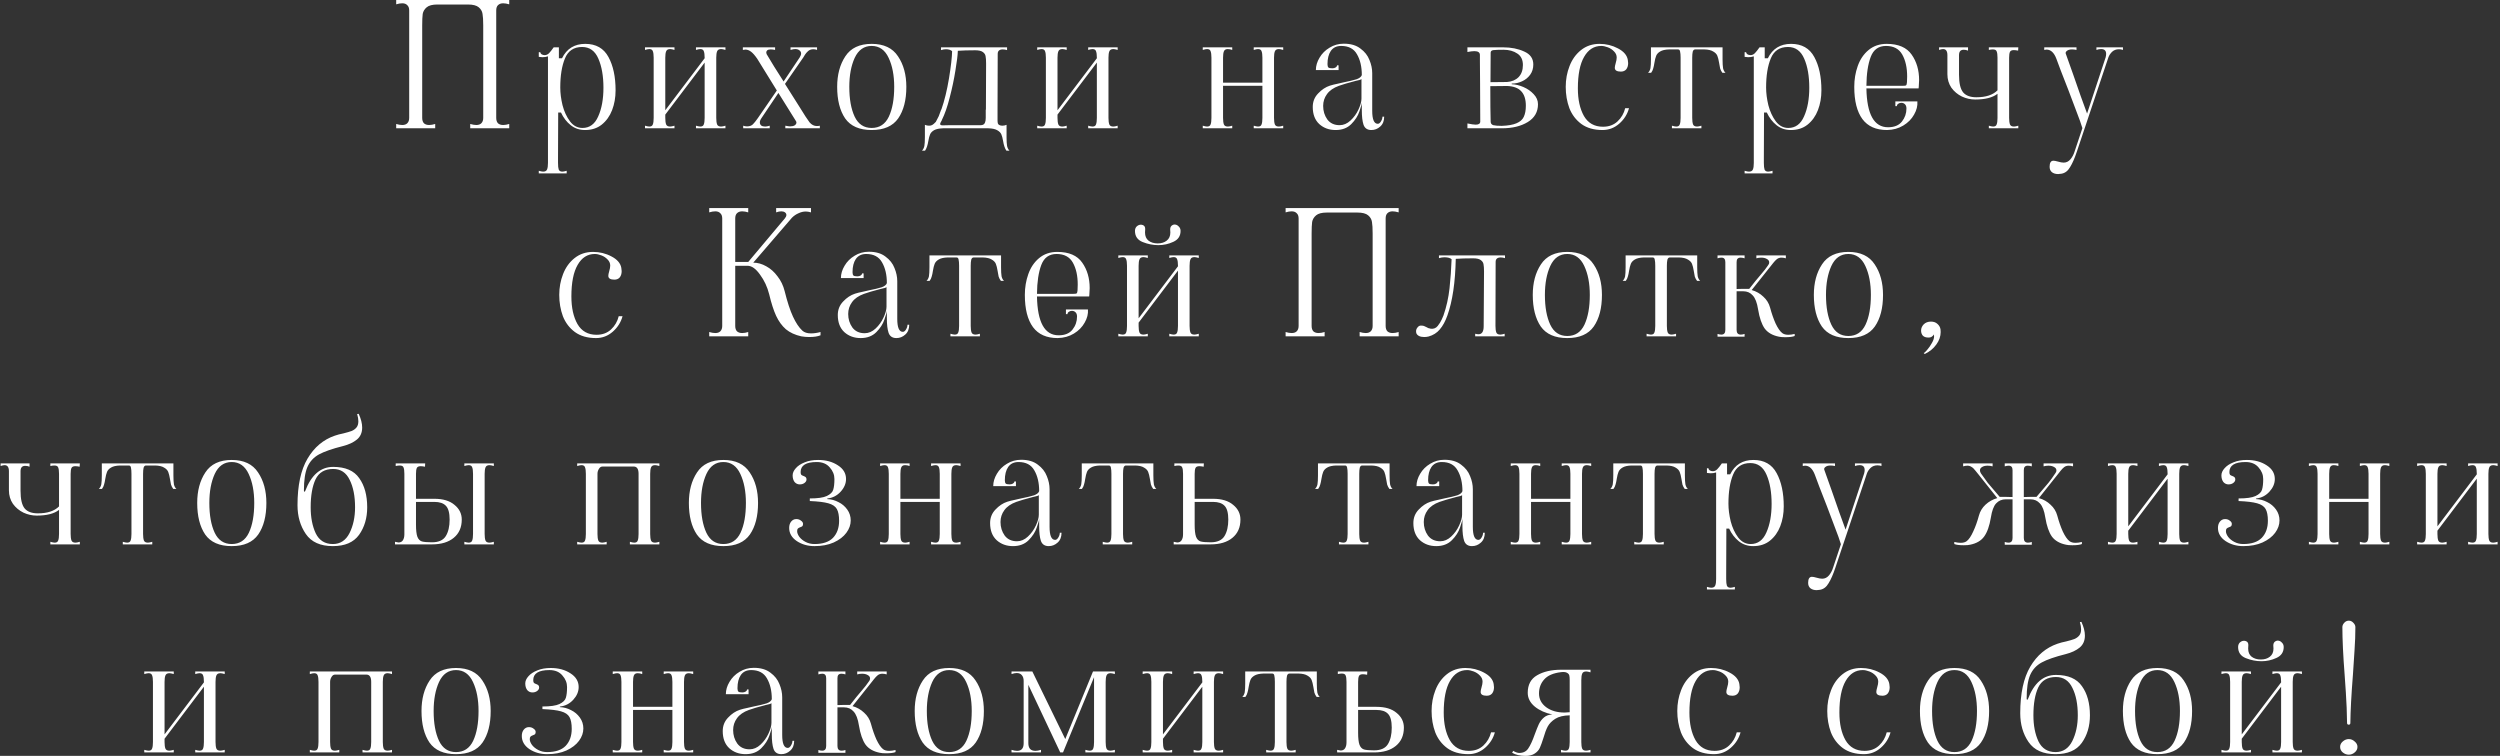 <?xml version="1.0" encoding="UTF-8"?> <svg xmlns="http://www.w3.org/2000/svg" width="721" height="218" viewBox="0 0 721 218" fill="none"><rect x="0" y="0" width="721" height="218" fill="#333333" stroke="none"/> <path d="M114.262 35.75C114.895 35.95 115.478 36.05 116.012 36.05C116.645 36.05 117.128 35.883 117.462 35.55C117.828 35.183 118.012 34.667 118.012 34V3C118.012 2.333 117.828 1.833 117.462 1.5C117.128 1.133 116.645 0.95 116.012 0.95C115.478 0.95 114.895 1.05 114.262 1.25V-4.76837e-07H146.862V1.25C146.195 1.05 145.612 0.95 145.112 0.95C144.478 0.95 143.978 1.133 143.612 1.5C143.278 1.833 143.112 2.333 143.112 3V34C143.112 34.667 143.278 35.183 143.612 35.55C143.978 35.883 144.478 36.05 145.112 36.05C145.645 36.05 146.228 35.95 146.862 35.75V37H135.612V35.75C136.278 35.95 136.862 36.05 137.362 36.05C137.995 36.05 138.478 35.883 138.812 35.55C139.178 35.183 139.362 34.667 139.362 34V7.35C139.362 5.85 139.295 4.733 139.162 4C139.062 3.267 138.695 2.633 138.062 2.1C137.428 1.567 136.395 1.3 134.962 1.3H126.162C124.728 1.3 123.695 1.567 123.062 2.1C122.428 2.633 122.045 3.267 121.912 4C121.812 4.733 121.762 5.85 121.762 7.35V34C121.762 34.667 121.928 35.183 122.262 35.55C122.628 35.883 123.128 36.05 123.762 36.05C124.295 36.05 124.878 35.95 125.512 35.75V37H114.262V35.75ZM155.383 49.25C155.949 49.417 156.366 49.5 156.633 49.5C157.233 49.5 157.616 49.283 157.783 48.85C157.949 48.45 158.033 47.833 158.033 47V16.25C157.533 16.417 156.999 16.5 156.433 16.5C156.199 16.5 155.849 16.467 155.383 16.4V15.05H155.833C155.833 15.283 155.949 15.483 156.183 15.65C156.449 15.817 156.749 15.9 157.083 15.9C157.549 15.9 157.966 15.717 158.333 15.35C158.699 14.983 159.149 14.417 159.683 13.65H161.183V16.8H162.083C163.449 14.033 165.683 12.65 168.783 12.65C171.883 12.65 174.116 13.917 175.483 16.45C176.849 18.95 177.533 22.15 177.533 26.05C177.533 28.117 177.199 30.017 176.533 31.75C175.866 33.483 174.866 34.883 173.533 35.95C172.233 36.983 170.633 37.5 168.733 37.5C167.133 37.5 165.749 37.033 164.583 36.1C163.416 35.167 162.483 33.95 161.783 32.45H160.983L160.933 45.5V47C160.933 47.867 160.999 48.5 161.133 48.9C161.299 49.3 161.649 49.5 162.183 49.5C162.449 49.5 162.866 49.417 163.433 49.25V50H155.383V49.25ZM161.583 25.25C161.583 26.85 161.799 28.55 162.233 30.35C162.699 32.15 163.416 33.7 164.383 35C165.349 36.267 166.549 36.9 167.983 36.9C170.049 36.9 171.566 35.783 172.533 33.55C173.533 31.317 174.033 28.567 174.033 25.3C174.033 21.967 173.549 19.183 172.583 16.95C171.616 14.683 170.049 13.55 167.883 13.55C165.483 13.55 163.833 14.65 162.933 16.85C162.033 19.017 161.583 21.817 161.583 25.25ZM186.018 36.25C186.584 36.417 187.001 36.5 187.268 36.5C187.801 36.5 188.134 36.3 188.268 35.9C188.434 35.5 188.518 34.867 188.518 34V16.65C188.518 15.783 188.434 15.15 188.268 14.75C188.134 14.35 187.801 14.15 187.268 14.15C187.001 14.15 186.584 14.233 186.018 14.4V13.65H194.518V14.4C193.951 14.233 193.534 14.15 193.268 14.15C192.668 14.15 192.284 14.367 192.118 14.8C191.951 15.2 191.868 15.817 191.868 16.65V31.8L203.218 16.8V16.65C203.218 15.783 203.134 15.15 202.968 14.75C202.834 14.35 202.501 14.15 201.968 14.15C201.701 14.15 201.284 14.233 200.718 14.4V13.65H209.218V14.4C208.651 14.233 208.234 14.15 207.968 14.15C207.368 14.15 206.984 14.367 206.818 14.8C206.651 15.2 206.568 15.817 206.568 16.65V34C206.568 34.833 206.651 35.467 206.818 35.9C206.984 36.3 207.368 36.5 207.968 36.5C208.234 36.5 208.651 36.417 209.218 36.25V37H200.718V36.25C201.284 36.417 201.701 36.5 201.968 36.5C202.501 36.5 202.834 36.3 202.968 35.9C203.134 35.5 203.218 34.867 203.218 34V18.05L191.868 33.05V34C191.868 34.833 191.951 35.467 192.118 35.9C192.284 36.3 192.668 36.5 193.268 36.5C193.534 36.5 193.951 36.417 194.518 36.25V37H186.018V36.25ZM230.588 30.85C231.955 33.083 232.922 34.567 233.488 35.3C234.088 36 234.788 36.35 235.588 36.35C235.955 36.35 236.238 36.317 236.438 36.25V37H226.488V36.25C227.155 36.383 227.605 36.45 227.838 36.45C228.405 36.45 228.855 36.35 229.188 36.15C229.522 35.917 229.688 35.65 229.688 35.35C229.688 35.183 229.638 35.033 229.538 34.9L224.488 26.8L219.588 34.1C219.288 34.533 219.138 34.933 219.138 35.3C219.138 35.667 219.272 35.967 219.538 36.2C219.805 36.4 220.188 36.5 220.688 36.5C220.988 36.5 221.422 36.417 221.988 36.25V37H214.338V36.25C214.705 36.383 215.072 36.45 215.438 36.45C216.172 36.45 216.738 36.25 217.138 35.85C217.538 35.45 218.005 34.867 218.538 34.1L224.038 26.1L218.388 16.95C217.722 15.983 217.122 15.3 216.588 14.9C216.055 14.5 215.522 14.3 214.988 14.3C214.822 14.3 214.572 14.333 214.238 14.4V13.65H223.538V14.4C223.038 14.3 222.622 14.25 222.288 14.25C221.855 14.25 221.522 14.333 221.288 14.5C221.088 14.667 220.988 14.883 220.988 15.15C220.988 15.25 221.022 15.4 221.088 15.6C222.355 17.767 223.988 20.4 225.988 23.5L230.638 16.55C230.905 16.117 231.038 15.75 231.038 15.45C231.038 15.083 230.888 14.783 230.588 14.55C230.288 14.283 229.872 14.15 229.338 14.15C229.005 14.15 228.555 14.233 227.988 14.4V13.65H235.638V14.4C235.272 14.267 234.922 14.2 234.588 14.2C233.955 14.2 233.438 14.383 233.038 14.75C232.672 15.083 232.372 15.433 232.138 15.8C231.905 16.167 231.755 16.417 231.688 16.55L226.388 24.2L230.588 30.85ZM251.389 37.5C247.856 37.5 245.306 36.383 243.739 34.15C242.206 31.883 241.439 28.85 241.439 25.05C241.439 21.55 242.223 18.617 243.789 16.25C245.356 13.85 247.889 12.65 251.389 12.65C254.889 12.65 257.423 13.85 258.989 16.25C260.589 18.617 261.389 21.55 261.389 25.05C261.389 28.85 260.606 31.883 259.039 34.15C257.473 36.383 254.923 37.5 251.389 37.5ZM251.389 36.9C253.656 36.9 255.306 35.817 256.339 33.65C257.373 31.45 257.889 28.583 257.889 25.05C257.889 21.75 257.356 18.967 256.289 16.7C255.223 14.4 253.589 13.25 251.389 13.25C249.189 13.25 247.556 14.4 246.489 16.7C245.456 18.967 244.939 21.75 244.939 25.05C244.939 28.583 245.456 31.45 246.489 33.65C247.523 35.817 249.156 36.9 251.389 36.9ZM290.289 39.55C290.289 40.683 290.339 41.533 290.439 42.1C290.572 42.7 290.805 43.15 291.139 43.45H290.239C289.805 42.817 289.489 41.883 289.289 40.65C289.155 39.85 288.989 39.217 288.789 38.75C288.589 38.283 288.189 37.883 287.589 37.55C287.022 37.217 286.172 37.033 285.039 37H271.989C270.855 37.033 269.989 37.217 269.389 37.55C268.822 37.883 268.439 38.283 268.239 38.75C268.039 39.217 267.872 39.85 267.739 40.65C267.539 41.883 267.222 42.817 266.789 43.45H265.889C266.222 43.15 266.455 42.7 266.589 42.1C266.689 41.533 266.739 40.683 266.739 39.55V36C267.139 36.167 267.539 36.25 267.939 36.25C268.305 36.25 268.605 36.183 268.839 36.05C269.105 35.917 269.455 35.617 269.889 35.15C269.989 34.983 270.272 34.433 270.739 33.5L271.439 31.6H271.489C272.389 29.033 273.122 26.033 273.689 22.6C274.255 19.133 274.555 16.517 274.589 14.75C274.155 14.383 273.555 14.2 272.789 14.2C272.422 14.2 271.955 14.283 271.389 14.45V13.65H290.439V14.45C290.005 14.317 289.589 14.25 289.189 14.25C288.222 14.25 287.739 14.683 287.739 15.55L287.689 31.6V34C287.689 34.1 287.689 34.333 287.689 34.7C287.689 35.067 287.722 35.367 287.789 35.6C287.855 35.8 287.989 35.95 288.189 36.05C288.422 36.183 288.722 36.25 289.089 36.25C289.489 36.25 289.889 36.167 290.289 36V39.55ZM284.339 31.6L284.389 18.3C284.389 17.367 284.339 16.667 284.239 16.2C284.172 15.733 283.905 15.333 283.439 15C283.005 14.667 282.272 14.5 281.239 14.5C279.239 14.5 277.572 14.55 276.239 14.65C276.205 15.883 275.972 17.783 275.539 20.35C275.139 22.883 274.589 25.483 273.889 28.15C273.222 30.783 272.472 32.933 271.639 34.6L271.589 34.75C271.522 34.917 271.422 35.1 271.289 35.3C271.189 35.5 271.139 35.65 271.139 35.75C271.139 36.017 271.372 36.15 271.839 36.15L274.139 36.1H282.889C283.055 36.1 283.239 36.067 283.439 36C284.005 35.8 284.289 35.133 284.289 34V31.6H284.339ZM299.133 36.25C299.699 36.417 300.116 36.5 300.383 36.5C300.916 36.5 301.249 36.3 301.383 35.9C301.549 35.5 301.633 34.867 301.633 34V16.65C301.633 15.783 301.549 15.15 301.383 14.75C301.249 14.35 300.916 14.15 300.383 14.15C300.116 14.15 299.699 14.233 299.133 14.4V13.65H307.633V14.4C307.066 14.233 306.649 14.15 306.383 14.15C305.783 14.15 305.399 14.367 305.233 14.8C305.066 15.2 304.983 15.817 304.983 16.65V31.8L316.333 16.8V16.65C316.333 15.783 316.249 15.15 316.083 14.75C315.949 14.35 315.616 14.15 315.083 14.15C314.816 14.15 314.399 14.233 313.833 14.4V13.65H322.333V14.4C321.766 14.233 321.349 14.15 321.083 14.15C320.483 14.15 320.099 14.367 319.933 14.8C319.766 15.2 319.683 15.817 319.683 16.65V34C319.683 34.833 319.766 35.467 319.933 35.9C320.099 36.3 320.483 36.5 321.083 36.5C321.349 36.5 321.766 36.417 322.333 36.25V37H313.833V36.25C314.399 36.417 314.816 36.5 315.083 36.5C315.616 36.5 315.949 36.3 316.083 35.9C316.249 35.5 316.333 34.867 316.333 34V18.05L304.983 33.05V34C304.983 34.833 305.066 35.467 305.233 35.9C305.399 36.3 305.783 36.5 306.383 36.5C306.649 36.5 307.066 36.417 307.633 36.25V37H299.133V36.25ZM346.877 36.25C347.444 36.417 347.86 36.5 348.127 36.5C348.66 36.5 348.994 36.3 349.127 35.9C349.294 35.5 349.377 34.867 349.377 34V16.65C349.377 15.783 349.294 15.15 349.127 14.75C348.994 14.35 348.66 14.15 348.127 14.15C347.86 14.15 347.444 14.233 346.877 14.4V13.65H355.377V14.4C354.91 14.233 354.477 14.15 354.077 14.15C353.51 14.15 353.144 14.367 352.977 14.8C352.81 15.2 352.727 15.817 352.727 16.65V23.85H364.077V16.65C364.077 15.783 363.994 15.15 363.827 14.75C363.694 14.35 363.36 14.15 362.827 14.15C362.56 14.15 362.144 14.233 361.577 14.4V13.65H370.077V14.4C369.51 14.233 369.094 14.15 368.827 14.15C368.227 14.15 367.844 14.367 367.677 14.8C367.51 15.2 367.427 15.817 367.427 16.65V34C367.427 34.833 367.51 35.467 367.677 35.9C367.844 36.3 368.227 36.5 368.827 36.5C369.094 36.5 369.51 36.417 370.077 36.25V37H361.577V36.25C362.144 36.417 362.56 36.5 362.827 36.5C363.36 36.5 363.694 36.3 363.827 35.9C363.994 35.5 364.077 34.867 364.077 34V24.75H352.727V34C352.727 34.833 352.81 35.467 352.977 35.9C353.144 36.3 353.527 36.5 354.127 36.5C354.394 36.5 354.81 36.417 355.377 36.25V37H346.877V36.25ZM385.198 37.5C383.331 37.5 381.764 36.933 380.498 35.8C379.231 34.633 378.598 32.983 378.598 30.85C378.598 29.317 379.114 28.017 380.148 26.95C381.181 25.85 382.314 25.1 383.548 24.7C384.181 24.5 384.914 24.317 385.748 24.15C386.614 23.95 387.198 23.817 387.498 23.75C389.164 23.417 390.414 23.117 391.248 22.85C392.081 22.55 392.581 22.15 392.748 21.65C392.748 19.25 392.281 17.25 391.348 15.65C390.448 14.05 388.931 13.25 386.798 13.25C385.464 13.25 384.464 13.733 383.798 14.7C383.164 15.633 382.848 16.9 382.848 18.5C382.848 18.933 382.931 19.25 383.098 19.45C383.264 19.617 383.648 19.7 384.248 19.7C384.614 19.7 384.931 19.617 385.198 19.45C385.464 19.283 385.598 19.083 385.598 18.85H386.048V20.2H379.498C379.498 19 379.848 17.817 380.548 16.65C381.248 15.45 382.214 14.483 383.448 13.75C384.681 12.983 386.048 12.6 387.548 12.6C389.548 12.6 391.148 13.067 392.348 14C393.581 14.9 394.448 16 394.948 17.3C395.481 18.567 395.748 19.833 395.748 21.1V31.95C395.748 34.45 396.281 35.7 397.348 35.7C397.681 35.7 397.981 35.483 398.248 35.05C398.548 34.583 398.698 34.117 398.698 33.65H399.198C399.198 34.883 398.814 35.833 398.048 36.5C397.314 37.167 396.464 37.5 395.498 37.5C394.364 37.5 393.614 37 393.248 36C392.914 35 392.748 33.6 392.748 31.8V29.5C392.748 29.967 392.514 30.85 392.048 32.15C391.614 33.45 390.831 34.667 389.698 35.8C388.564 36.933 387.064 37.5 385.198 37.5ZM386.348 36.1C387.481 36.1 388.531 35.65 389.498 34.75C390.464 33.85 391.231 32.783 391.798 31.55C392.364 30.317 392.648 29.283 392.648 28.45V22.75C392.648 22.85 392.481 22.95 392.148 23.05C391.814 23.15 391.398 23.25 390.898 23.35C388.731 23.917 387.148 24.383 386.148 24.75C384.581 25.317 383.431 26.117 382.698 27.15C381.964 28.15 381.598 29.283 381.598 30.55C381.598 32.017 381.998 33.317 382.798 34.45C383.631 35.55 384.814 36.1 386.348 36.1ZM436.055 24.3C437.088 24.333 438.188 24.6 439.355 25.1C440.522 25.6 441.505 26.283 442.305 27.15C443.138 28.017 443.555 28.983 443.555 30.05C443.555 32.283 442.572 34 440.605 35.2C438.638 36.4 436.155 37 433.155 37H423.205V35.6C424.305 35.833 425.105 35.95 425.605 35.95C426.472 35.95 426.905 35.65 426.905 35.05L426.855 23.9C426.822 22.267 426.805 20.167 426.805 17.6V15.85C426.805 15.117 426.272 14.75 425.205 14.75C424.705 14.75 424.038 14.833 423.205 15V13.65H433.505C435.805 13.65 437.822 14.05 439.555 14.85C441.322 15.617 442.205 16.867 442.205 18.6C442.205 19.733 441.905 20.717 441.305 21.55C440.705 22.383 439.922 23.017 438.955 23.45C438.022 23.883 437.055 24.1 436.055 24.1C435.988 24.1 435.955 24.133 435.955 24.2C435.955 24.267 435.988 24.3 436.055 24.3ZM433.605 14.35C432.238 14.35 431.272 14.383 430.705 14.45C430.172 14.517 429.905 14.767 429.905 15.2L429.855 23.7L434.605 23.65C436.005 23.55 437.122 23.083 437.955 22.25C438.788 21.383 439.205 20.217 439.205 18.75C439.205 17.25 438.672 16.15 437.605 15.45C436.538 14.717 435.205 14.35 433.605 14.35ZM433.105 36.3C434.938 36.233 436.355 35.983 437.355 35.55C438.388 35.117 439.088 34.5 439.455 33.7C439.855 32.867 440.055 31.8 440.055 30.5C440.055 28.633 439.605 27.233 438.705 26.3C437.838 25.367 436.488 24.867 434.655 24.8L429.805 24.85C429.805 29.55 429.838 32.95 429.905 35.05C429.905 35.583 430.155 35.933 430.655 36.1C431.188 36.233 432.005 36.3 433.105 36.3ZM462.157 37.5C459.69 37.5 457.657 36.917 456.057 35.75C454.49 34.583 453.34 33.067 452.607 31.2C451.907 29.3 451.557 27.25 451.557 25.05C451.557 22.917 451.923 20.917 452.657 19.05C453.39 17.15 454.49 15.617 455.957 14.45C457.457 13.25 459.24 12.65 461.307 12.65C463.207 12.65 464.973 13.083 466.607 13.95C468.273 14.817 469.223 15.917 469.457 17.25C469.523 17.717 469.557 18.033 469.557 18.2C469.557 18.933 469.373 19.533 469.007 20C468.64 20.433 468.123 20.65 467.457 20.65C466.29 20.65 465.707 20.283 465.707 19.55C465.707 19.25 465.79 18.817 465.957 18.25C466.157 17.583 466.257 17.033 466.257 16.6C466.257 15.933 466.007 15.35 465.507 14.85C465.007 14.317 464.407 13.917 463.707 13.65C463.007 13.383 462.373 13.25 461.807 13.25C459.707 13.25 458.057 14.3 456.857 16.4C455.657 18.467 455.057 21.5 455.057 25.5C455.057 28.733 455.64 31.383 456.807 33.45C458.007 35.517 459.84 36.55 462.307 36.55C464.007 36.55 465.407 36.033 466.507 35C467.607 33.967 468.34 32.7 468.707 31.2H469.807C469.34 32.933 468.407 34.417 467.007 35.65C465.607 36.883 463.99 37.5 462.157 37.5ZM482.185 36.25C482.752 36.417 483.168 36.5 483.435 36.5C483.968 36.5 484.302 36.3 484.435 35.9C484.602 35.5 484.685 34.867 484.685 34V16.65C484.685 15.85 484.635 15.25 484.535 14.85C484.468 14.45 484.268 14.25 483.935 14.25H481.385C480.252 14.283 479.385 14.483 478.785 14.85C478.218 15.183 477.835 15.6 477.635 16.1C477.435 16.6 477.268 17.267 477.135 18.1C477.035 18.767 476.918 19.317 476.785 19.75C476.685 20.183 476.485 20.6 476.185 21H475.285C475.618 20.7 475.852 20.267 475.985 19.7C476.085 19.1 476.135 18.233 476.135 17.1V13.65H496.785V17.1C496.785 18.233 496.835 19.1 496.935 19.7C497.068 20.267 497.302 20.7 497.635 21H496.735C496.435 20.6 496.218 20.183 496.085 19.75C495.985 19.317 495.885 18.767 495.785 18.1C495.652 17.267 495.485 16.6 495.285 16.1C495.085 15.6 494.685 15.183 494.085 14.85C493.518 14.483 492.668 14.283 491.535 14.25H488.885C488.552 14.25 488.318 14.467 488.185 14.9C488.085 15.333 488.035 15.917 488.035 16.65V34C488.035 34.833 488.118 35.467 488.285 35.9C488.452 36.3 488.835 36.5 489.435 36.5C489.702 36.5 490.118 36.417 490.685 36.25V37H482.185V36.25ZM503.146 49.25C503.713 49.417 504.13 49.5 504.396 49.5C504.996 49.5 505.38 49.283 505.546 48.85C505.713 48.45 505.796 47.833 505.796 47V16.25C505.296 16.417 504.763 16.5 504.196 16.5C503.963 16.5 503.613 16.467 503.146 16.4V15.05H503.596C503.596 15.283 503.713 15.483 503.946 15.65C504.213 15.817 504.513 15.9 504.846 15.9C505.313 15.9 505.73 15.717 506.096 15.35C506.463 14.983 506.913 14.417 507.446 13.65H508.946V16.8H509.846C511.213 14.033 513.446 12.65 516.546 12.65C519.646 12.65 521.88 13.917 523.246 16.45C524.613 18.95 525.296 22.15 525.296 26.05C525.296 28.117 524.963 30.017 524.296 31.75C523.63 33.483 522.63 34.883 521.296 35.95C519.996 36.983 518.396 37.5 516.496 37.5C514.896 37.5 513.513 37.033 512.346 36.1C511.18 35.167 510.246 33.95 509.546 32.45H508.746L508.696 45.5V47C508.696 47.867 508.763 48.5 508.896 48.9C509.063 49.3 509.413 49.5 509.946 49.5C510.213 49.5 510.63 49.417 511.196 49.25V50H503.146V49.25ZM509.346 25.25C509.346 26.85 509.563 28.55 509.996 30.35C510.463 32.15 511.18 33.7 512.146 35C513.113 36.267 514.313 36.9 515.746 36.9C517.813 36.9 519.33 35.783 520.296 33.55C521.296 31.317 521.796 28.567 521.796 25.3C521.796 21.967 521.313 19.183 520.346 16.95C519.38 14.683 517.813 13.55 515.646 13.55C513.246 13.55 511.596 14.65 510.696 16.85C509.796 19.017 509.346 21.817 509.346 25.25ZM544.22 37.5C541.053 37.5 538.686 36.45 537.12 34.35C535.553 32.217 534.77 29.117 534.77 25.05C534.77 22.917 535.103 20.917 535.77 19.05C536.436 17.15 537.47 15.617 538.87 14.45C540.303 13.25 542.053 12.65 544.12 12.65C547.486 12.65 549.886 13.683 551.32 15.75C552.753 17.783 553.47 20.233 553.47 23.1C553.47 23.6 553.436 24.25 553.37 25.05L553.32 25.5H538.27C538.403 32.967 540.486 36.7 544.52 36.7C546.32 36.7 547.653 36.15 548.52 35.05C549.386 33.95 549.82 32.7 549.82 31.3C549.82 30.733 549.67 30.317 549.37 30.05C549.103 29.783 548.753 29.65 548.32 29.65C547.986 29.65 547.686 29.75 547.42 29.95C547.186 30.117 547.07 30.333 547.07 30.6H546.62V29.25H552.97C553.07 30.517 552.753 31.783 552.02 33.05C551.32 34.317 550.286 35.367 548.92 36.2C547.553 37.033 545.986 37.467 544.22 37.5ZM548.67 24.75C549.27 24.75 549.62 24.7 549.72 24.6C549.853 24.467 549.936 24.167 549.97 23.7C550.003 23.333 550.02 22.783 550.02 22.05C550.02 19.517 549.553 17.417 548.62 15.75C547.686 14.083 546.12 13.25 543.92 13.25C541.786 13.25 540.32 14.3 539.52 16.4C538.72 18.5 538.303 21.283 538.27 24.75H548.67ZM579.43 34C579.43 34.833 579.514 35.467 579.68 35.9C579.847 36.3 580.23 36.5 580.83 36.5C581.097 36.5 581.514 36.417 582.08 36.25V37H573.58V36.25C574.147 36.417 574.564 36.5 574.83 36.5C575.364 36.5 575.697 36.3 575.83 35.9C575.997 35.5 576.08 34.867 576.08 34V27.05C574.68 28.15 572.53 28.7 569.63 28.7C568.33 28.7 567.064 28.417 565.83 27.85C564.597 27.25 563.58 26.4 562.78 25.3C562.014 24.167 561.63 22.867 561.63 21.4V15.9C561.63 14.733 561.214 14.15 560.38 14.15C560.114 14.15 559.73 14.233 559.23 14.4V13.65H567.58V14.6C567.18 14.433 566.764 14.35 566.33 14.35C565.43 14.35 564.98 14.867 564.98 15.9V21.55C564.98 23.983 565.38 25.683 566.18 26.65C566.98 27.583 568.247 28.05 569.98 28.05C572.714 28.05 574.747 27.383 576.08 26.05V16.65C576.08 15.783 575.997 15.167 575.83 14.8C575.697 14.433 575.33 14.25 574.73 14.25C574.397 14.25 574.014 14.3 573.58 14.4V13.65H582.08L582.03 14.6C581.53 14.5 581.114 14.45 580.78 14.45C580.214 14.45 579.847 14.617 579.68 14.95C579.514 15.283 579.43 15.85 579.43 16.65V34ZM594.511 50.1C594.044 50.167 593.727 50.2 593.561 50.2C592.827 50.2 592.227 50.017 591.761 49.65C591.327 49.283 591.111 48.767 591.111 48.1C591.111 46.933 591.477 46.35 592.211 46.35C592.511 46.35 592.944 46.433 593.511 46.6C594.177 46.8 594.727 46.9 595.161 46.9C595.927 46.9 596.577 46.583 597.111 45.95C597.644 45.317 598.044 44.567 598.311 43.7L600.561 36.95C600.327 36.083 599.644 34.183 598.511 31.25C597.411 28.283 596.744 26.517 596.511 25.95C594.711 21.383 593.561 18.383 593.061 16.95C592.394 15.183 591.444 14.3 590.211 14.3C590.044 14.3 589.827 14.333 589.561 14.4V13.65H598.861V14.4C598.361 14.3 597.927 14.25 597.561 14.25C596.894 14.25 596.394 14.4 596.061 14.7C595.727 14.967 595.644 15.267 595.811 15.6L597.911 21.5C599.444 25.967 600.777 29.717 601.911 32.75L607.261 16.55C607.361 16.183 607.411 15.85 607.411 15.55C607.411 14.617 606.927 14.15 605.961 14.15C605.527 14.15 605.077 14.233 604.611 14.4V13.65H612.261V14.4C611.894 14.267 611.511 14.2 611.111 14.2C610.311 14.2 609.644 14.45 609.111 14.95C608.611 15.45 608.261 15.983 608.061 16.55L598.961 43.75C598.327 45.65 597.677 47.133 597.011 48.2C596.377 49.3 595.544 49.933 594.511 50.1ZM171.888 97.5C169.421 97.5 167.388 96.917 165.788 95.75C164.221 94.583 163.071 93.067 162.338 91.2C161.638 89.3 161.288 87.25 161.288 85.05C161.288 82.917 161.655 80.917 162.388 79.05C163.121 77.15 164.221 75.617 165.688 74.45C167.188 73.25 168.971 72.65 171.038 72.65C172.938 72.65 174.705 73.083 176.338 73.95C178.005 74.817 178.955 75.917 179.188 77.25C179.255 77.717 179.288 78.033 179.288 78.2C179.288 78.933 179.105 79.533 178.738 80C178.371 80.433 177.855 80.65 177.188 80.65C176.021 80.65 175.438 80.283 175.438 79.55C175.438 79.25 175.521 78.817 175.688 78.25C175.888 77.583 175.988 77.033 175.988 76.6C175.988 75.933 175.738 75.35 175.238 74.85C174.738 74.317 174.138 73.917 173.438 73.65C172.738 73.383 172.105 73.25 171.538 73.25C169.438 73.25 167.788 74.3 166.588 76.4C165.388 78.467 164.788 81.5 164.788 85.5C164.788 88.733 165.371 91.383 166.538 93.45C167.738 95.517 169.571 96.55 172.038 96.55C173.738 96.55 175.138 96.033 176.238 95C177.338 93.967 178.071 92.7 178.438 91.2H179.538C179.071 92.933 178.138 94.417 176.738 95.65C175.338 96.883 173.721 97.5 171.888 97.5ZM231.39 95.35C231.957 95.883 232.79 96.15 233.89 96.15C234.757 96.15 235.673 96.017 236.64 95.75V96.7C235.84 97.033 234.74 97.2 233.34 97.2C232.64 97.2 231.89 97.133 231.09 97C229.29 96.6 227.807 95.917 226.64 94.95C225.507 93.95 224.573 92.667 223.84 91.1C223.107 89.5 222.44 87.433 221.84 84.9C221.307 82.767 220.423 80.867 219.19 79.2C217.99 77.5 216.79 76.65 215.59 76.65H212.04V94C212.04 94.667 212.207 95.183 212.54 95.55C212.907 95.883 213.407 96.05 214.04 96.05C214.573 96.05 215.157 95.95 215.79 95.75V97H204.54V95.75C205.173 95.95 205.757 96.05 206.29 96.05C206.923 96.05 207.407 95.883 207.74 95.55C208.107 95.183 208.29 94.667 208.29 94V63C208.29 62.333 208.107 61.833 207.74 61.5C207.407 61.133 206.923 60.95 206.29 60.95C205.757 60.95 205.173 61.05 204.54 61.25V60H215.79V61.25C215.157 61.05 214.573 60.95 214.04 60.95C213.407 60.95 212.907 61.133 212.54 61.5C212.207 61.833 212.04 62.333 212.04 63V75.55H215.79L226.34 63C226.64 62.633 226.79 62.3 226.79 62C226.79 61.7 226.657 61.45 226.39 61.25C226.123 61.05 225.773 60.95 225.34 60.95C224.873 60.95 224.373 61.05 223.84 61.25V60H233.89V61.25C233.323 61.083 232.823 61 232.39 61C231.69 61 230.99 61.167 230.29 61.5C229.59 61.8 228.957 62.233 228.39 62.8L217.24 75.75C218.507 75.75 219.757 76.1 220.99 76.8C222.223 77.467 223.307 78.433 224.24 79.7C225.207 80.933 225.89 82.35 226.29 83.95C227.057 87.05 227.857 89.5 228.69 91.3C229.523 93.1 230.423 94.45 231.39 95.35ZM248.22 97.5C246.353 97.5 244.787 96.933 243.52 95.8C242.253 94.633 241.62 92.983 241.62 90.85C241.62 89.317 242.137 88.017 243.17 86.95C244.203 85.85 245.337 85.1 246.57 84.7C247.203 84.5 247.937 84.317 248.77 84.15C249.637 83.95 250.22 83.817 250.52 83.75C252.187 83.417 253.437 83.117 254.27 82.85C255.103 82.55 255.603 82.15 255.77 81.65C255.77 79.25 255.303 77.25 254.37 75.65C253.47 74.05 251.953 73.25 249.82 73.25C248.487 73.25 247.487 73.733 246.82 74.7C246.187 75.633 245.87 76.9 245.87 78.5C245.87 78.933 245.953 79.25 246.12 79.45C246.287 79.617 246.67 79.7 247.27 79.7C247.637 79.7 247.953 79.617 248.22 79.45C248.487 79.283 248.62 79.083 248.62 78.85H249.07V80.2H242.52C242.52 79 242.87 77.817 243.57 76.65C244.27 75.45 245.237 74.483 246.47 73.75C247.703 72.983 249.07 72.6 250.57 72.6C252.57 72.6 254.17 73.067 255.37 74C256.603 74.9 257.47 76 257.97 77.3C258.503 78.567 258.77 79.833 258.77 81.1V91.95C258.77 94.45 259.303 95.7 260.37 95.7C260.703 95.7 261.003 95.483 261.27 95.05C261.57 94.583 261.72 94.117 261.72 93.65H262.22C262.22 94.883 261.837 95.833 261.07 96.5C260.337 97.167 259.487 97.5 258.52 97.5C257.387 97.5 256.637 97 256.27 96C255.937 95 255.77 93.6 255.77 91.8V89.5C255.77 89.967 255.537 90.85 255.07 92.15C254.637 93.45 253.853 94.667 252.72 95.8C251.587 96.933 250.087 97.5 248.22 97.5ZM249.37 96.1C250.503 96.1 251.553 95.65 252.52 94.75C253.487 93.85 254.253 92.783 254.82 91.55C255.387 90.317 255.67 89.283 255.67 88.45V82.75C255.67 82.85 255.503 82.95 255.17 83.05C254.837 83.15 254.42 83.25 253.92 83.35C251.753 83.917 250.17 84.383 249.17 84.75C247.603 85.317 246.453 86.117 245.72 87.15C244.987 88.15 244.62 89.283 244.62 90.55C244.62 92.017 245.02 93.317 245.82 94.45C246.653 95.55 247.837 96.1 249.37 96.1ZM274.104 96.25C274.671 96.417 275.087 96.5 275.354 96.5C275.887 96.5 276.221 96.3 276.354 95.9C276.521 95.5 276.604 94.867 276.604 94V76.65C276.604 75.85 276.554 75.25 276.454 74.85C276.387 74.45 276.187 74.25 275.854 74.25H273.304C272.171 74.283 271.304 74.483 270.704 74.85C270.137 75.183 269.754 75.6 269.554 76.1C269.354 76.6 269.187 77.267 269.054 78.1C268.954 78.767 268.837 79.317 268.704 79.75C268.604 80.183 268.404 80.6 268.104 81H267.204C267.537 80.7 267.771 80.267 267.904 79.7C268.004 79.1 268.054 78.233 268.054 77.1V73.65H288.704V77.1C288.704 78.233 288.754 79.1 288.854 79.7C288.987 80.267 289.221 80.7 289.554 81H288.654C288.354 80.6 288.137 80.183 288.004 79.75C287.904 79.317 287.804 78.767 287.704 78.1C287.571 77.267 287.404 76.6 287.204 76.1C287.004 75.6 286.604 75.183 286.004 74.85C285.437 74.483 284.587 74.283 283.454 74.25H280.804C280.471 74.25 280.237 74.467 280.104 74.9C280.004 75.333 279.954 75.917 279.954 76.65V94C279.954 94.833 280.037 95.467 280.204 95.9C280.371 96.3 280.754 96.5 281.354 96.5C281.621 96.5 282.037 96.417 282.604 96.25V97H274.104V96.25ZM305.015 97.5C301.849 97.5 299.482 96.45 297.915 94.35C296.349 92.217 295.565 89.117 295.565 85.05C295.565 82.917 295.899 80.917 296.565 79.05C297.232 77.15 298.265 75.617 299.665 74.45C301.099 73.25 302.849 72.65 304.915 72.65C308.282 72.65 310.682 73.683 312.115 75.75C313.549 77.783 314.265 80.233 314.265 83.1C314.265 83.6 314.232 84.25 314.165 85.05L314.115 85.5H299.065C299.199 92.967 301.282 96.7 305.315 96.7C307.115 96.7 308.449 96.15 309.315 95.05C310.182 93.95 310.615 92.7 310.615 91.3C310.615 90.733 310.465 90.317 310.165 90.05C309.899 89.783 309.549 89.65 309.115 89.65C308.782 89.65 308.482 89.75 308.215 89.95C307.982 90.117 307.865 90.333 307.865 90.6H307.415V89.25H313.765C313.865 90.517 313.549 91.783 312.815 93.05C312.115 94.317 311.082 95.367 309.715 96.2C308.349 97.033 306.782 97.467 305.015 97.5ZM309.465 84.75C310.065 84.75 310.415 84.7 310.515 84.6C310.649 84.467 310.732 84.167 310.765 83.7C310.799 83.333 310.815 82.783 310.815 82.05C310.815 79.517 310.349 77.417 309.415 75.75C308.482 74.083 306.915 73.25 304.715 73.25C302.582 73.25 301.115 74.3 300.315 76.4C299.515 78.5 299.099 81.283 299.065 84.75H309.465ZM334.076 70.7C332.543 70.7 331.026 70.4 329.526 69.8C328.06 69.2 327.326 68.133 327.326 66.6C327.326 66.067 327.493 65.633 327.826 65.3C328.193 64.967 328.593 64.8 329.026 64.8C329.193 64.8 329.376 64.833 329.576 64.9C329.843 65 330.026 65.15 330.126 65.35C330.226 65.517 330.276 65.75 330.276 66.05L330.226 67.05C330.226 68.083 330.56 68.867 331.226 69.4C331.926 69.933 332.81 70.2 333.876 70.2C334.943 70.2 335.81 69.933 336.476 69.4C337.176 68.867 337.526 68.083 337.526 67.05L337.476 66.15C337.476 65.55 337.71 65.133 338.176 64.9C338.376 64.8 338.56 64.75 338.726 64.75C339.193 64.75 339.593 64.933 339.926 65.3C340.293 65.633 340.476 66.067 340.476 66.6C340.476 68.067 339.776 69.117 338.376 69.75C337.01 70.383 335.576 70.7 334.076 70.7ZM322.526 96.25C323.093 96.417 323.51 96.5 323.776 96.5C324.31 96.5 324.643 96.3 324.776 95.9C324.943 95.5 325.026 94.867 325.026 94V76.65C325.026 75.783 324.943 75.15 324.776 74.75C324.643 74.35 324.31 74.15 323.776 74.15C323.51 74.15 323.093 74.233 322.526 74.4V73.65H331.026V74.4C330.46 74.233 330.043 74.15 329.776 74.15C329.176 74.15 328.793 74.367 328.626 74.8C328.46 75.2 328.376 75.817 328.376 76.65V91.8L339.726 76.8V76.65C339.726 75.783 339.643 75.15 339.476 74.75C339.343 74.35 339.01 74.15 338.476 74.15C338.21 74.15 337.793 74.233 337.226 74.4V73.65H345.726V74.4C345.16 74.233 344.743 74.15 344.476 74.15C343.876 74.15 343.493 74.367 343.326 74.8C343.16 75.2 343.076 75.817 343.076 76.65V94C343.076 94.833 343.16 95.467 343.326 95.9C343.493 96.3 343.876 96.5 344.476 96.5C344.743 96.5 345.16 96.417 345.726 96.25V97H337.226V96.25C337.793 96.417 338.21 96.5 338.476 96.5C339.01 96.5 339.343 96.3 339.476 95.9C339.643 95.5 339.726 94.867 339.726 94V78.05L328.376 93.05V94C328.376 94.833 328.46 95.467 328.626 95.9C328.793 96.3 329.176 96.5 329.776 96.5C330.043 96.5 330.46 96.417 331.026 96.25V97H322.526V96.25ZM370.771 95.75C371.404 95.95 371.987 96.05 372.521 96.05C373.154 96.05 373.637 95.883 373.971 95.55C374.337 95.183 374.521 94.667 374.521 94V63C374.521 62.333 374.337 61.833 373.971 61.5C373.637 61.133 373.154 60.95 372.521 60.95C371.987 60.95 371.404 61.05 370.771 61.25V60H403.371V61.25C402.704 61.05 402.121 60.95 401.621 60.95C400.987 60.95 400.487 61.133 400.121 61.5C399.787 61.833 399.621 62.333 399.621 63V94C399.621 94.667 399.787 95.183 400.121 95.55C400.487 95.883 400.987 96.05 401.621 96.05C402.154 96.05 402.737 95.95 403.371 95.75V97H392.121V95.75C392.787 95.95 393.371 96.05 393.871 96.05C394.504 96.05 394.987 95.883 395.321 95.55C395.687 95.183 395.871 94.667 395.871 94V67.35C395.871 65.85 395.804 64.733 395.671 64C395.571 63.267 395.204 62.633 394.571 62.1C393.937 61.567 392.904 61.3 391.471 61.3H382.671C381.237 61.3 380.204 61.567 379.571 62.1C378.937 62.633 378.554 63.267 378.421 64C378.321 64.733 378.271 65.85 378.271 67.35V94C378.271 94.667 378.437 95.183 378.771 95.55C379.137 95.883 379.637 96.05 380.271 96.05C380.804 96.05 381.387 95.95 382.021 95.75V97H370.771V95.75ZM411.992 97.05C411.558 97.15 411.142 97.2 410.742 97.2C410.142 97.2 409.642 97.1 409.242 96.9C408.808 96.667 408.542 96.367 408.442 96C408.408 95.9 408.392 95.75 408.392 95.55C408.392 95.117 408.542 94.733 408.842 94.4C409.108 94.067 409.408 93.9 409.742 93.9C410.142 93.9 410.442 93.933 410.642 94C410.842 94.067 411.058 94.167 411.292 94.3C411.692 94.567 412.142 94.733 412.642 94.8C413.475 94.9 414.142 94.633 414.642 94C415.142 93.367 415.525 92.75 415.792 92.15C416.058 91.517 416.225 91.133 416.292 91C417.158 88.5 417.742 85.883 418.042 83.15C418.342 80.383 418.542 77.583 418.642 74.75C418.208 74.383 417.508 74.2 416.542 74.2C416.075 74.2 415.558 74.283 414.992 74.45V73.65H434.042V74.45C433.608 74.317 433.192 74.25 432.792 74.25C431.825 74.25 431.342 74.683 431.342 75.55L431.292 94C431.292 94.833 431.375 95.467 431.542 95.9C431.708 96.3 432.092 96.5 432.692 96.5C432.958 96.5 433.375 96.417 433.942 96.25V97H425.442V96.25C425.808 96.35 426.125 96.4 426.392 96.4C427.392 96.4 427.892 95.633 427.892 94.1L427.992 78.3C427.992 77.367 427.942 76.667 427.842 76.2C427.775 75.733 427.508 75.333 427.042 75C426.608 74.667 425.875 74.5 424.842 74.5C422.842 74.5 421.175 74.55 419.842 74.65C419.708 81.383 418.908 86.817 417.442 90.95C416.842 92.65 416.108 94 415.242 95C414.408 96 413.325 96.683 411.992 97.05ZM452 97.5C448.466 97.5 445.916 96.383 444.35 94.15C442.816 91.883 442.05 88.85 442.05 85.05C442.05 81.55 442.833 78.617 444.4 76.25C445.966 73.85 448.5 72.65 452 72.65C455.5 72.65 458.033 73.85 459.6 76.25C461.2 78.617 462 81.55 462 85.05C462 88.85 461.216 91.883 459.65 94.15C458.083 96.383 455.533 97.5 452 97.5ZM452 96.9C454.266 96.9 455.916 95.817 456.95 93.65C457.983 91.45 458.5 88.583 458.5 85.05C458.5 81.75 457.966 78.967 456.9 76.7C455.833 74.4 454.2 73.25 452 73.25C449.8 73.25 448.166 74.4 447.1 76.7C446.066 78.967 445.55 81.75 445.55 85.05C445.55 88.583 446.066 91.45 447.1 93.65C448.133 95.817 449.766 96.9 452 96.9ZM474.876 96.25C475.442 96.417 475.859 96.5 476.126 96.5C476.659 96.5 476.992 96.3 477.126 95.9C477.292 95.5 477.376 94.867 477.376 94V76.65C477.376 75.85 477.326 75.25 477.226 74.85C477.159 74.45 476.959 74.25 476.626 74.25H474.076C472.942 74.283 472.076 74.483 471.476 74.85C470.909 75.183 470.526 75.6 470.326 76.1C470.126 76.6 469.959 77.267 469.826 78.1C469.726 78.767 469.609 79.317 469.476 79.75C469.376 80.183 469.176 80.6 468.876 81H467.976C468.309 80.7 468.542 80.267 468.676 79.7C468.776 79.1 468.826 78.233 468.826 77.1V73.65H489.476V77.1C489.476 78.233 489.526 79.1 489.626 79.7C489.759 80.267 489.992 80.7 490.326 81H489.426C489.126 80.6 488.909 80.183 488.776 79.75C488.676 79.317 488.576 78.767 488.476 78.1C488.342 77.267 488.176 76.6 487.976 76.1C487.776 75.6 487.376 75.183 486.776 74.85C486.209 74.483 485.359 74.283 484.226 74.25H481.576C481.242 74.25 481.009 74.467 480.876 74.9C480.776 75.333 480.726 75.917 480.726 76.65V94C480.726 94.833 480.809 95.467 480.976 95.9C481.142 96.3 481.526 96.5 482.126 96.5C482.392 96.5 482.809 96.417 483.376 96.25V97H474.876V96.25ZM513.987 96.05C514.42 96.383 515.004 96.55 515.737 96.55C516.304 96.55 516.92 96.467 517.587 96.3V96.9C517.02 97.133 516.104 97.25 514.837 97.25C514.037 97.25 513.437 97.2 513.037 97.1C511.204 96.733 509.837 95.95 508.937 94.75C508.07 93.517 507.437 91.683 507.037 89.25C506.737 87.317 506.22 85.967 505.487 85.2C504.787 84.4 503.87 84 502.737 84H500.837V95.15C500.837 96.05 501.237 96.5 502.037 96.5C502.37 96.5 502.737 96.433 503.137 96.3V97.1H495.337V96.3C495.737 96.433 496.104 96.5 496.437 96.5C497.204 96.5 497.587 96.05 497.587 95.15V75.6C497.587 74.733 497.22 74.3 496.487 74.3C496.12 74.3 495.737 74.367 495.337 74.5V73.65H503.137V74.5C502.737 74.367 502.354 74.3 501.987 74.3C501.587 74.3 501.287 74.417 501.087 74.65C500.92 74.85 500.837 75.167 500.837 75.6V83.35L502.737 83.3H503.187H504.487C505.72 81.7 506.887 80.267 507.987 79C508.687 78.2 509.32 77.383 509.887 76.55C510.12 76.283 510.237 75.983 510.237 75.65C510.237 75.25 510.02 74.933 509.587 74.7C509.154 74.433 508.604 74.3 507.937 74.3C507.437 74.3 506.97 74.367 506.537 74.5V73.65H515.037V74.5C514.604 74.367 514.187 74.3 513.787 74.3C513.254 74.3 512.804 74.45 512.437 74.75C512.104 75.017 511.754 75.383 511.387 75.85C511.054 76.283 510.804 76.6 510.637 76.8L505.187 83.65C506.487 84.017 507.604 84.65 508.537 85.55C509.504 86.417 510.154 87.467 510.487 88.7C510.954 90.433 511.487 91.967 512.087 93.3C512.72 94.633 513.354 95.55 513.987 96.05ZM533.064 97.5C529.531 97.5 526.981 96.383 525.414 94.15C523.881 91.883 523.114 88.85 523.114 85.05C523.114 81.55 523.898 78.617 525.464 76.25C527.031 73.85 529.564 72.65 533.064 72.65C536.564 72.65 539.098 73.85 540.664 76.25C542.264 78.617 543.064 81.55 543.064 85.05C543.064 88.85 542.281 91.883 540.714 94.15C539.148 96.383 536.598 97.5 533.064 97.5ZM533.064 96.9C535.331 96.9 536.981 95.817 538.014 93.65C539.048 91.45 539.564 88.583 539.564 85.05C539.564 81.75 539.031 78.967 537.964 76.7C536.898 74.4 535.264 73.25 533.064 73.25C530.864 73.25 529.231 74.4 528.164 76.7C527.131 78.967 526.614 81.75 526.614 85.05C526.614 88.583 527.131 91.45 528.164 93.65C529.198 95.817 530.831 96.9 533.064 96.9ZM554.79 101.8C554.957 101.8 555.29 101.5 555.79 100.9C556.29 100.333 556.74 99.683 557.14 98.95C557.573 98.217 557.79 97.567 557.79 97C557.79 96.833 557.757 96.65 557.69 96.45C557.623 96.683 557.457 96.883 557.19 97.05C556.957 97.25 556.607 97.35 556.14 97.35C555.44 97.35 554.907 97.167 554.54 96.8C554.207 96.4 554.04 95.917 554.04 95.35C554.04 94.683 554.29 94.083 554.79 93.55C555.323 93.017 556.023 92.75 556.89 92.75C557.657 92.75 558.273 92.967 558.74 93.4C559.24 93.833 559.54 94.35 559.64 94.95C559.673 95.117 559.69 95.383 559.69 95.75C559.69 97.017 559.273 98.217 558.44 99.35C557.607 100.517 556.49 101.433 555.09 102.1L554.79 101.8ZM20.373 154C20.373 154.833 20.456 155.467 20.623 155.9C20.79 156.3 21.173 156.5 21.773 156.5C22.04 156.5 22.456 156.417 23.023 156.25V157H14.523V156.25C15.089 156.417 15.506 156.5 15.773 156.5C16.306 156.5 16.64 156.3 16.773 155.9C16.939 155.5 17.023 154.867 17.023 154V147.05C15.623 148.15 13.473 148.7 10.573 148.7C9.273 148.7 8.006 148.417 6.773 147.85C5.54 147.25 4.523 146.4 3.723 145.3C2.956 144.167 2.573 142.867 2.573 141.4V135.9C2.573 134.733 2.156 134.15 1.323 134.15C1.056 134.15 0.673 134.233 0.173 134.4V133.65H8.523V134.6C8.123 134.433 7.706 134.35 7.273 134.35C6.373 134.35 5.923 134.867 5.923 135.9V141.55C5.923 143.983 6.323 145.683 7.123 146.65C7.923 147.583 9.19 148.05 10.923 148.05C13.656 148.05 15.69 147.383 17.023 146.05V136.65C17.023 135.783 16.939 135.167 16.773 134.8C16.64 134.433 16.273 134.25 15.673 134.25C15.339 134.25 14.956 134.3 14.523 134.4V133.65H23.023L22.973 134.6C22.473 134.5 22.056 134.45 21.723 134.45C21.156 134.45 20.79 134.617 20.623 134.95C20.456 135.283 20.373 135.85 20.373 136.65V154ZM35.413 156.25C35.979 156.417 36.396 156.5 36.663 156.5C37.196 156.5 37.529 156.3 37.663 155.9C37.829 155.5 37.913 154.867 37.913 154V136.65C37.913 135.85 37.863 135.25 37.763 134.85C37.696 134.45 37.496 134.25 37.163 134.25H34.613C33.479 134.283 32.613 134.483 32.013 134.85C31.446 135.183 31.063 135.6 30.863 136.1C30.663 136.6 30.496 137.267 30.363 138.1C30.263 138.767 30.146 139.317 30.013 139.75C29.913 140.183 29.713 140.6 29.413 141H28.513C28.846 140.7 29.079 140.267 29.213 139.7C29.313 139.1 29.363 138.233 29.363 137.1V133.65H50.013V137.1C50.013 138.233 50.063 139.1 50.163 139.7C50.296 140.267 50.529 140.7 50.863 141H49.963C49.663 140.6 49.446 140.183 49.313 139.75C49.213 139.317 49.113 138.767 49.013 138.1C48.879 137.267 48.713 136.6 48.513 136.1C48.313 135.6 47.913 135.183 47.313 134.85C46.746 134.483 45.896 134.283 44.763 134.25H42.113C41.779 134.25 41.546 134.467 41.413 134.9C41.313 135.333 41.263 135.917 41.263 136.65V154C41.263 154.833 41.346 155.467 41.513 155.9C41.679 156.3 42.063 156.5 42.663 156.5C42.929 156.5 43.346 156.417 43.913 156.25V157H35.413V156.25ZM66.824 157.5C63.291 157.5 60.741 156.383 59.174 154.15C57.641 151.883 56.874 148.85 56.874 145.05C56.874 141.55 57.657 138.617 59.224 136.25C60.791 133.85 63.324 132.65 66.824 132.65C70.324 132.65 72.857 133.85 74.424 136.25C76.024 138.617 76.824 141.55 76.824 145.05C76.824 148.85 76.041 151.883 74.474 154.15C72.907 156.383 70.357 157.5 66.824 157.5ZM66.824 156.9C69.091 156.9 70.741 155.817 71.774 153.65C72.807 151.45 73.324 148.583 73.324 145.05C73.324 141.75 72.791 138.967 71.724 136.7C70.657 134.4 69.024 133.25 66.824 133.25C64.624 133.25 62.991 134.4 61.924 136.7C60.891 138.967 60.374 141.75 60.374 145.05C60.374 148.583 60.891 151.45 61.924 153.65C62.957 155.817 64.591 156.9 66.824 156.9ZM96 157.5C92.4 157.5 89.8 156.333 88.2 154C86.6 151.667 85.8 148.9 85.8 145.7C85.8 140 86.766 135.517 88.7 132.25C90.633 128.983 93.25 126.783 96.55 125.65C97.317 125.383 98.133 125.167 99 125C100.066 124.733 100.866 124.5 101.4 124.3C101.966 124.067 102.433 123.733 102.8 123.3C103.166 122.867 103.35 122.267 103.35 121.5C103.35 120.9 103.233 120.2 103 119.4L103.45 119.35C104.116 120.817 104.45 122.133 104.45 123.3C104.45 124.767 103.95 125.917 102.95 126.75C101.95 127.583 100.6 128.217 98.9 128.65C95.833 129.417 93.533 130.217 92 131.05C90.466 131.883 89.35 133.1 88.65 134.7C87.983 136.267 87.65 138.517 87.65 141.45C87.65 141.617 87.683 141.733 87.75 141.8C87.85 141.833 87.933 141.783 88 141.65C89.766 136.983 92.466 134.65 96.1 134.65C99.6 134.65 102.1 135.733 103.6 137.9C105.133 140.033 105.9 142.833 105.9 146.3C105.9 149.4 105.116 152.05 103.55 154.25C101.983 156.417 99.466 157.5 96 157.5ZM96 156.9C98.133 156.9 99.733 155.85 100.8 153.75C101.866 151.617 102.4 149.133 102.4 146.3C102.4 143.1 101.883 140.467 100.85 138.4C99.85 136.3 98.266 135.25 96.1 135.25C93.666 135.25 91.966 136.25 91 138.25C90.067 140.25 89.6 142.933 89.6 146.3C89.6 149.233 90.083 151.733 91.05 153.8C92.05 155.867 93.7 156.9 96 156.9ZM125.271 143.85C127.771 143.85 129.704 144.433 131.071 145.6C132.471 146.733 133.171 148.15 133.171 149.85C133.171 152.083 132.404 153.833 130.871 155.1C129.338 156.367 127.238 157 124.571 157H113.921V156.25C114.454 156.383 114.788 156.45 114.921 156.45C115.488 156.45 115.904 156.25 116.171 155.85C116.471 155.417 116.621 154.833 116.621 154.1V136.65C116.621 135.783 116.538 135.167 116.371 134.8C116.238 134.433 115.871 134.25 115.271 134.25C114.938 134.25 114.554 134.3 114.121 134.4V133.65H122.621L122.571 134.6C122.071 134.5 121.654 134.45 121.321 134.45C120.754 134.45 120.388 134.617 120.221 134.95C120.054 135.283 119.971 135.85 119.971 136.65V143.85H125.271ZM142.421 134.4C141.854 134.233 141.438 134.15 141.171 134.15C140.571 134.15 140.188 134.367 140.021 134.8C139.854 135.2 139.771 135.817 139.771 136.65V154C139.771 154.833 139.854 155.467 140.021 155.9C140.188 156.3 140.571 156.5 141.171 156.5C141.438 156.5 141.854 156.417 142.421 156.25V157H133.921V156.25C134.488 156.417 134.904 156.5 135.171 156.5C135.704 156.5 136.038 156.3 136.171 155.9C136.338 155.5 136.421 154.867 136.421 154V136.65C136.421 135.783 136.338 135.15 136.171 134.75C136.038 134.35 135.704 134.15 135.171 134.15C134.904 134.15 134.488 134.233 133.921 134.4V133.65H142.421V134.4ZM124.571 156.4C126.504 156.4 127.838 155.8 128.571 154.6C129.304 153.4 129.671 151.817 129.671 149.85C129.671 147.917 129.304 146.583 128.571 145.85C127.871 145.117 126.771 144.75 125.271 144.75H119.971V151.3C119.971 152.9 120.104 154.067 120.371 154.8C120.638 155.5 121.071 155.95 121.671 156.15C122.271 156.317 123.238 156.4 124.571 156.4ZM166.462 156.25C167.029 156.417 167.445 156.5 167.712 156.5C168.245 156.5 168.579 156.3 168.712 155.9C168.879 155.5 168.962 154.867 168.962 154V136.65C168.962 135.783 168.879 135.15 168.712 134.75C168.579 134.35 168.245 134.15 167.712 134.15C167.445 134.15 167.029 134.233 166.462 134.4V133.65H190.162V134.4C189.595 134.233 189.179 134.15 188.912 134.15C188.312 134.15 187.929 134.367 187.762 134.8C187.595 135.2 187.512 135.817 187.512 136.65V154C187.512 154.833 187.595 155.467 187.762 155.9C187.929 156.3 188.312 156.5 188.912 156.5C189.179 156.5 189.595 156.417 190.162 156.25V157H181.662V156.25C182.229 156.417 182.645 156.5 182.912 156.5C183.445 156.5 183.779 156.3 183.912 155.9C184.079 155.5 184.162 154.867 184.162 154V136.65C184.162 135.25 183.695 134.55 182.762 134.55H173.762C173.329 134.55 172.979 134.783 172.712 135.25C172.445 135.683 172.312 136.15 172.312 136.65V154C172.312 154.833 172.395 155.467 172.562 155.9C172.729 156.3 173.112 156.5 173.712 156.5C173.979 156.5 174.395 156.417 174.962 156.25V157H166.462V156.25ZM208.621 157.5C205.088 157.5 202.538 156.383 200.971 154.15C199.438 151.883 198.671 148.85 198.671 145.05C198.671 141.55 199.454 138.617 201.021 136.25C202.588 133.85 205.121 132.65 208.621 132.65C212.121 132.65 214.654 133.85 216.221 136.25C217.821 138.617 218.621 141.55 218.621 145.05C218.621 148.85 217.838 151.883 216.271 154.15C214.704 156.383 212.154 157.5 208.621 157.5ZM208.621 156.9C210.888 156.9 212.538 155.817 213.571 153.65C214.604 151.45 215.121 148.583 215.121 145.05C215.121 141.75 214.588 138.967 213.521 136.7C212.454 134.4 210.821 133.25 208.621 133.25C206.421 133.25 204.788 134.4 203.721 136.7C202.688 138.967 202.171 141.75 202.171 145.05C202.171 148.583 202.688 151.45 203.721 153.65C204.754 155.817 206.388 156.9 208.621 156.9ZM234.897 157.5C232.963 157.5 231.263 157.017 229.797 156.05C228.33 155.05 227.597 153.783 227.597 152.25C227.597 151.517 227.78 150.917 228.147 150.45C228.547 149.95 229.047 149.7 229.647 149.7C230.18 149.7 230.63 149.85 230.997 150.15C231.397 150.417 231.597 150.733 231.597 151.1C231.597 151.4 231.53 151.617 231.397 151.75C231.297 151.85 231.097 151.95 230.797 152.05C230.497 152.15 230.263 152.283 230.097 152.45C229.963 152.583 229.897 152.833 229.897 153.2C229.897 153.7 230.113 154.25 230.547 154.85C230.98 155.417 231.58 155.9 232.347 156.3C233.113 156.7 233.963 156.9 234.897 156.9C237.297 156.9 239.08 156.3 240.247 155.1C241.413 153.867 241.997 152.233 241.997 150.2C241.997 148.7 241.78 147.567 241.347 146.8C240.913 146.033 240.097 145.483 238.897 145.15C237.73 144.817 235.947 144.6 233.547 144.5V143.75C235.813 143.75 237.447 143.517 238.447 143.05C239.48 142.55 240.097 141.95 240.297 141.25C240.53 140.517 240.647 139.483 240.647 138.15C240.647 136.917 240.197 135.8 239.297 134.8C238.43 133.767 237.18 133.25 235.547 133.25C232.447 133.25 230.897 134.217 230.897 136.15C230.897 136.517 230.963 136.783 231.097 136.95C231.263 137.083 231.497 137.2 231.797 137.3C232.063 137.4 232.263 137.517 232.397 137.65C232.53 137.783 232.597 138 232.597 138.3C232.597 138.667 232.397 139 231.997 139.3C231.63 139.567 231.18 139.7 230.647 139.7C230.047 139.7 229.547 139.467 229.147 139C228.78 138.5 228.597 137.867 228.597 137.1C228.597 136.4 228.897 135.717 229.497 135.05C230.097 134.35 230.947 133.783 232.047 133.35C233.147 132.883 234.447 132.65 235.947 132.65C238.18 132.65 240.08 133.167 241.647 134.2C243.213 135.2 243.997 136.517 243.997 138.15C243.997 139.45 243.48 140.667 242.447 141.8C241.413 142.933 240.163 143.583 238.697 143.75C238.597 143.783 238.547 143.833 238.547 143.9C238.547 143.933 238.597 143.95 238.697 143.95C239.73 143.983 240.763 144.267 241.797 144.8C242.83 145.3 243.68 146.017 244.347 146.95C245.013 147.883 245.347 148.933 245.347 150.1C245.347 151.333 244.93 152.517 244.097 153.65C243.263 154.783 242.047 155.717 240.447 156.45C238.88 157.15 237.03 157.5 234.897 157.5ZM253.825 156.25C254.392 156.417 254.809 156.5 255.075 156.5C255.609 156.5 255.942 156.3 256.075 155.9C256.242 155.5 256.325 154.867 256.325 154V136.65C256.325 135.783 256.242 135.15 256.075 134.75C255.942 134.35 255.609 134.15 255.075 134.15C254.809 134.15 254.392 134.233 253.825 134.4V133.65H262.325V134.4C261.859 134.233 261.425 134.15 261.025 134.15C260.459 134.15 260.092 134.367 259.925 134.8C259.759 135.2 259.675 135.817 259.675 136.65V143.85H271.025V136.65C271.025 135.783 270.942 135.15 270.775 134.75C270.642 134.35 270.309 134.15 269.775 134.15C269.509 134.15 269.092 134.233 268.525 134.4V133.65H277.025V134.4C276.459 134.233 276.042 134.15 275.775 134.15C275.175 134.15 274.792 134.367 274.625 134.8C274.459 135.2 274.375 135.817 274.375 136.65V154C274.375 154.833 274.459 155.467 274.625 155.9C274.792 156.3 275.175 156.5 275.775 156.5C276.042 156.5 276.459 156.417 277.025 156.25V157H268.525V156.25C269.092 156.417 269.509 156.5 269.775 156.5C270.309 156.5 270.642 156.3 270.775 155.9C270.942 155.5 271.025 154.867 271.025 154V144.75H259.675V154C259.675 154.833 259.759 155.467 259.925 155.9C260.092 156.3 260.475 156.5 261.075 156.5C261.342 156.5 261.759 156.417 262.325 156.25V157H253.825V156.25ZM292.146 157.5C290.279 157.5 288.713 156.933 287.446 155.8C286.179 154.633 285.546 152.983 285.546 150.85C285.546 149.317 286.063 148.017 287.096 146.95C288.129 145.85 289.263 145.1 290.496 144.7C291.129 144.5 291.863 144.317 292.696 144.15C293.563 143.95 294.146 143.817 294.446 143.75C296.113 143.417 297.363 143.117 298.196 142.85C299.029 142.55 299.529 142.15 299.696 141.65C299.696 139.25 299.229 137.25 298.296 135.65C297.396 134.05 295.879 133.25 293.746 133.25C292.413 133.25 291.413 133.733 290.746 134.7C290.113 135.633 289.796 136.9 289.796 138.5C289.796 138.933 289.879 139.25 290.046 139.45C290.213 139.617 290.596 139.7 291.196 139.7C291.563 139.7 291.879 139.617 292.146 139.45C292.413 139.283 292.546 139.083 292.546 138.85H292.996V140.2H286.446C286.446 139 286.796 137.817 287.496 136.65C288.196 135.45 289.163 134.483 290.396 133.75C291.629 132.983 292.996 132.6 294.496 132.6C296.496 132.6 298.096 133.067 299.296 134C300.529 134.9 301.396 136 301.896 137.3C302.429 138.567 302.696 139.833 302.696 141.1V151.95C302.696 154.45 303.229 155.7 304.296 155.7C304.629 155.7 304.929 155.483 305.196 155.05C305.496 154.583 305.646 154.117 305.646 153.65H306.146C306.146 154.883 305.763 155.833 304.996 156.5C304.263 157.167 303.413 157.5 302.446 157.5C301.313 157.5 300.563 157 300.196 156C299.863 155 299.696 153.6 299.696 151.8V149.5C299.696 149.967 299.463 150.85 298.996 152.15C298.563 153.45 297.779 154.667 296.646 155.8C295.513 156.933 294.013 157.5 292.146 157.5ZM293.296 156.1C294.429 156.1 295.479 155.65 296.446 154.75C297.413 153.85 298.179 152.783 298.746 151.55C299.313 150.317 299.596 149.283 299.596 148.45V142.75C299.596 142.85 299.429 142.95 299.096 143.05C298.763 143.15 298.346 143.25 297.846 143.35C295.679 143.917 294.096 144.383 293.096 144.75C291.529 145.317 290.379 146.117 289.646 147.15C288.913 148.15 288.546 149.283 288.546 150.55C288.546 152.017 288.946 153.317 289.746 154.45C290.579 155.55 291.763 156.1 293.296 156.1ZM318.03 156.25C318.597 156.417 319.013 156.5 319.28 156.5C319.813 156.5 320.147 156.3 320.28 155.9C320.447 155.5 320.53 154.867 320.53 154V136.65C320.53 135.85 320.48 135.25 320.38 134.85C320.313 134.45 320.113 134.25 319.78 134.25H317.23C316.097 134.283 315.23 134.483 314.63 134.85C314.063 135.183 313.68 135.6 313.48 136.1C313.28 136.6 313.113 137.267 312.98 138.1C312.88 138.767 312.763 139.317 312.63 139.75C312.53 140.183 312.33 140.6 312.03 141H311.13C311.463 140.7 311.697 140.267 311.83 139.7C311.93 139.1 311.98 138.233 311.98 137.1V133.65H332.63V137.1C332.63 138.233 332.68 139.1 332.78 139.7C332.913 140.267 333.147 140.7 333.48 141H332.58C332.28 140.6 332.063 140.183 331.93 139.75C331.83 139.317 331.73 138.767 331.63 138.1C331.497 137.267 331.33 136.6 331.13 136.1C330.93 135.6 330.53 135.183 329.93 134.85C329.363 134.483 328.513 134.283 327.38 134.25H324.73C324.397 134.25 324.163 134.467 324.03 134.9C323.93 135.333 323.88 135.917 323.88 136.65V154C323.88 154.833 323.963 155.467 324.13 155.9C324.297 156.3 324.68 156.5 325.28 156.5C325.547 156.5 325.963 156.417 326.53 156.25V157H318.03V156.25ZM349.841 143.85C352.341 143.85 354.275 144.433 355.641 145.6C357.041 146.733 357.741 148.15 357.741 149.85C357.741 152.083 356.975 153.833 355.441 155.1C353.908 156.367 351.808 157 349.141 157H338.491V156.25C339.025 156.383 339.358 156.45 339.491 156.45C340.058 156.45 340.475 156.25 340.741 155.85C341.041 155.417 341.191 154.833 341.191 154.1V136.65C341.191 135.783 341.108 135.167 340.941 134.8C340.808 134.433 340.441 134.25 339.841 134.25C339.508 134.25 339.125 134.3 338.691 134.4V133.65H347.191L347.141 134.6C346.641 134.5 346.225 134.45 345.891 134.45C345.325 134.45 344.958 134.617 344.791 134.95C344.625 135.283 344.541 135.85 344.541 136.65V143.85H349.841ZM349.141 156.4C351.075 156.4 352.408 155.8 353.141 154.6C353.875 153.4 354.241 151.817 354.241 149.85C354.241 147.917 353.875 146.583 353.141 145.85C352.441 145.117 351.341 144.75 349.841 144.75H344.541V151.3C344.541 152.9 344.675 154.067 344.941 154.8C345.208 155.5 345.641 155.95 346.241 156.15C346.841 156.317 347.808 156.4 349.141 156.4ZM386.155 156.25C386.722 156.417 387.138 156.5 387.405 156.5C387.938 156.5 388.272 156.3 388.405 155.9C388.572 155.5 388.655 154.867 388.655 154V136.65C388.655 135.85 388.605 135.25 388.505 134.85C388.438 134.45 388.238 134.25 387.905 134.25H385.355C384.222 134.283 383.355 134.483 382.755 134.85C382.188 135.183 381.805 135.6 381.605 136.1C381.405 136.6 381.238 137.267 381.105 138.1C381.005 138.767 380.888 139.317 380.755 139.75C380.655 140.183 380.455 140.6 380.155 141H379.255C379.588 140.7 379.822 140.267 379.955 139.7C380.055 139.1 380.105 138.233 380.105 137.1V133.65H400.755V137.1C400.755 138.233 400.805 139.1 400.905 139.7C401.038 140.267 401.272 140.7 401.605 141H400.705C400.405 140.6 400.188 140.183 400.055 139.75C399.955 139.317 399.855 138.767 399.755 138.1C399.622 137.267 399.455 136.6 399.255 136.1C399.055 135.6 398.655 135.183 398.055 134.85C397.488 134.483 396.638 134.283 395.505 134.25H392.855C392.522 134.25 392.288 134.467 392.155 134.9C392.055 135.333 392.005 135.917 392.005 136.65V154C392.005 154.833 392.088 155.467 392.255 155.9C392.422 156.3 392.805 156.5 393.405 156.5C393.672 156.5 394.088 156.417 394.655 156.25V157H386.155V156.25ZM414.216 157.5C412.35 157.5 410.783 156.933 409.516 155.8C408.25 154.633 407.616 152.983 407.616 150.85C407.616 149.317 408.133 148.017 409.166 146.95C410.2 145.85 411.333 145.1 412.566 144.7C413.2 144.5 413.933 144.317 414.766 144.15C415.633 143.95 416.216 143.817 416.516 143.75C418.183 143.417 419.433 143.117 420.266 142.85C421.1 142.55 421.6 142.15 421.766 141.65C421.766 139.25 421.3 137.25 420.366 135.65C419.466 134.05 417.95 133.25 415.816 133.25C414.483 133.25 413.483 133.733 412.816 134.7C412.183 135.633 411.866 136.9 411.866 138.5C411.866 138.933 411.95 139.25 412.116 139.45C412.283 139.617 412.666 139.7 413.266 139.7C413.633 139.7 413.95 139.617 414.216 139.45C414.483 139.283 414.616 139.083 414.616 138.85H415.066V140.2H408.516C408.516 139 408.866 137.817 409.566 136.65C410.266 135.45 411.233 134.483 412.466 133.75C413.7 132.983 415.066 132.6 416.566 132.6C418.566 132.6 420.166 133.067 421.366 134C422.6 134.9 423.466 136 423.966 137.3C424.5 138.567 424.766 139.833 424.766 141.1V151.95C424.766 154.45 425.3 155.7 426.366 155.7C426.7 155.7 427 155.483 427.266 155.05C427.566 154.583 427.716 154.117 427.716 153.65H428.216C428.216 154.883 427.833 155.833 427.066 156.5C426.333 157.167 425.483 157.5 424.516 157.5C423.383 157.5 422.633 157 422.266 156C421.933 155 421.766 153.6 421.766 151.8V149.5C421.766 149.967 421.533 150.85 421.066 152.15C420.633 153.45 419.85 154.667 418.716 155.8C417.583 156.933 416.083 157.5 414.216 157.5ZM415.366 156.1C416.5 156.1 417.55 155.65 418.516 154.75C419.483 153.85 420.25 152.783 420.816 151.55C421.383 150.317 421.666 149.283 421.666 148.45V142.75C421.666 142.85 421.5 142.95 421.166 143.05C420.833 143.15 420.416 143.25 419.916 143.35C417.75 143.917 416.166 144.383 415.166 144.75C413.6 145.317 412.45 146.117 411.716 147.15C410.983 148.15 410.616 149.283 410.616 150.55C410.616 152.017 411.016 153.317 411.816 154.45C412.65 155.55 413.833 156.1 415.366 156.1ZM435.7 156.25C436.267 156.417 436.684 156.5 436.95 156.5C437.484 156.5 437.817 156.3 437.95 155.9C438.117 155.5 438.2 154.867 438.2 154V136.65C438.2 135.783 438.117 135.15 437.95 134.75C437.817 134.35 437.484 134.15 436.95 134.15C436.684 134.15 436.267 134.233 435.7 134.4V133.65H444.2V134.4C443.734 134.233 443.3 134.15 442.9 134.15C442.334 134.15 441.967 134.367 441.8 134.8C441.634 135.2 441.55 135.817 441.55 136.65V143.85H452.9V136.65C452.9 135.783 452.817 135.15 452.65 134.75C452.517 134.35 452.184 134.15 451.65 134.15C451.384 134.15 450.967 134.233 450.4 134.4V133.65H458.9V134.4C458.334 134.233 457.917 134.15 457.65 134.15C457.05 134.15 456.667 134.367 456.5 134.8C456.334 135.2 456.25 135.817 456.25 136.65V154C456.25 154.833 456.334 155.467 456.5 155.9C456.667 156.3 457.05 156.5 457.65 156.5C457.917 156.5 458.334 156.417 458.9 156.25V157H450.4V156.25C450.967 156.417 451.384 156.5 451.65 156.5C452.184 156.5 452.517 156.3 452.65 155.9C452.817 155.5 452.9 154.867 452.9 154V144.75H441.55V154C441.55 154.833 441.634 155.467 441.8 155.9C441.967 156.3 442.35 156.5 442.95 156.5C443.217 156.5 443.634 156.417 444.2 156.25V157H435.7V156.25ZM471.321 156.25C471.888 156.417 472.304 156.5 472.571 156.5C473.104 156.5 473.438 156.3 473.571 155.9C473.738 155.5 473.821 154.867 473.821 154V136.65C473.821 135.85 473.771 135.25 473.671 134.85C473.604 134.45 473.404 134.25 473.071 134.25H470.521C469.388 134.283 468.521 134.483 467.921 134.85C467.354 135.183 466.971 135.6 466.771 136.1C466.571 136.6 466.404 137.267 466.271 138.1C466.171 138.767 466.054 139.317 465.921 139.75C465.821 140.183 465.621 140.6 465.321 141H464.421C464.754 140.7 464.988 140.267 465.121 139.7C465.221 139.1 465.271 138.233 465.271 137.1V133.65H485.921V137.1C485.921 138.233 485.971 139.1 486.071 139.7C486.204 140.267 486.438 140.7 486.771 141H485.871C485.571 140.6 485.354 140.183 485.221 139.75C485.121 139.317 485.021 138.767 484.921 138.1C484.788 137.267 484.621 136.6 484.421 136.1C484.221 135.6 483.821 135.183 483.221 134.85C482.654 134.483 481.804 134.283 480.671 134.25H478.021C477.688 134.25 477.454 134.467 477.321 134.9C477.221 135.333 477.171 135.917 477.171 136.65V154C477.171 154.833 477.254 155.467 477.421 155.9C477.588 156.3 477.971 156.5 478.571 156.5C478.838 156.5 479.254 156.417 479.821 156.25V157H471.321V156.25ZM492.282 169.25C492.849 169.417 493.266 169.5 493.532 169.5C494.132 169.5 494.516 169.283 494.682 168.85C494.849 168.45 494.932 167.833 494.932 167V136.25C494.432 136.417 493.899 136.5 493.332 136.5C493.099 136.5 492.749 136.467 492.282 136.4V135.05H492.732C492.732 135.283 492.849 135.483 493.082 135.65C493.349 135.817 493.649 135.9 493.982 135.9C494.449 135.9 494.866 135.717 495.232 135.35C495.599 134.983 496.049 134.417 496.582 133.65H498.082V136.8H498.982C500.349 134.033 502.582 132.65 505.682 132.65C508.782 132.65 511.016 133.917 512.382 136.45C513.749 138.95 514.432 142.15 514.432 146.05C514.432 148.117 514.099 150.017 513.432 151.75C512.766 153.483 511.766 154.883 510.432 155.95C509.132 156.983 507.532 157.5 505.632 157.5C504.032 157.5 502.649 157.033 501.482 156.1C500.316 155.167 499.382 153.95 498.682 152.45H497.882L497.832 165.5V167C497.832 167.867 497.899 168.5 498.032 168.9C498.199 169.3 498.549 169.5 499.082 169.5C499.349 169.5 499.766 169.417 500.332 169.25V170H492.282V169.25ZM498.482 145.25C498.482 146.85 498.699 148.55 499.132 150.35C499.599 152.15 500.316 153.7 501.282 155C502.249 156.267 503.449 156.9 504.882 156.9C506.949 156.9 508.466 155.783 509.432 153.55C510.432 151.317 510.932 148.567 510.932 145.3C510.932 141.967 510.449 139.183 509.482 136.95C508.516 134.683 506.949 133.55 504.782 133.55C502.382 133.55 500.732 134.65 499.832 136.85C498.932 139.017 498.482 141.817 498.482 145.25ZM524.867 170.1C524.4 170.167 524.084 170.2 523.917 170.2C523.184 170.2 522.584 170.017 522.117 169.65C521.684 169.283 521.467 168.767 521.467 168.1C521.467 166.933 521.834 166.35 522.567 166.35C522.867 166.35 523.3 166.433 523.867 166.6C524.534 166.8 525.084 166.9 525.517 166.9C526.284 166.9 526.934 166.583 527.467 165.95C528 165.317 528.4 164.567 528.667 163.7L530.917 156.95C530.684 156.083 530 154.183 528.867 151.25C527.767 148.283 527.1 146.517 526.867 145.95C525.067 141.383 523.917 138.383 523.417 136.95C522.75 135.183 521.8 134.3 520.567 134.3C520.4 134.3 520.184 134.333 519.917 134.4V133.65H529.217V134.4C528.717 134.3 528.284 134.25 527.917 134.25C527.25 134.25 526.75 134.4 526.417 134.7C526.084 134.967 526 135.267 526.167 135.6L528.267 141.5C529.8 145.967 531.134 149.717 532.267 152.75L537.617 136.55C537.717 136.183 537.767 135.85 537.767 135.55C537.767 134.617 537.284 134.15 536.317 134.15C535.884 134.15 535.434 134.233 534.967 134.4V133.65H542.617V134.4C542.25 134.267 541.867 134.2 541.467 134.2C540.667 134.2 540 134.45 539.467 134.95C538.967 135.45 538.617 135.983 538.417 136.55L529.317 163.75C528.684 165.65 528.034 167.133 527.367 168.2C526.734 169.3 525.9 169.933 524.867 170.1ZM596.818 156.05C597.251 156.383 597.835 156.55 598.568 156.55C599.135 156.55 599.752 156.467 600.418 156.3V156.9C599.851 157.133 598.935 157.25 597.668 157.25C596.868 157.25 596.268 157.2 595.868 157.1C594.035 156.733 592.668 155.95 591.768 154.75C590.901 153.517 590.268 151.683 589.868 149.25C589.568 147.317 589.051 145.967 588.318 145.2C587.618 144.4 586.701 144 585.568 144H583.668V155.15C583.668 156.05 584.068 156.5 584.868 156.5C585.201 156.5 585.568 156.433 585.968 156.3V157.1H578.168V156.3C578.568 156.433 578.935 156.5 579.268 156.5C580.035 156.5 580.418 156.05 580.418 155.15V144H578.468C577.335 144 576.401 144.4 575.668 145.2C574.968 145.967 574.468 147.317 574.168 149.25C573.768 151.683 573.118 153.517 572.218 154.75C571.351 155.95 570.001 156.733 568.168 157.1C567.768 157.2 567.168 157.25 566.368 157.25C565.101 157.25 564.185 157.133 563.618 156.9V156.3C564.285 156.467 564.901 156.55 565.468 156.55C566.201 156.55 566.785 156.383 567.218 156.05C567.851 155.55 568.468 154.633 569.068 153.3C569.701 151.967 570.251 150.433 570.718 148.7C571.051 147.467 571.685 146.417 572.618 145.55C573.585 144.65 574.718 144.017 576.018 143.65L570.568 136.8C570.401 136.6 570.118 136.25 569.718 135.75C569.318 135.217 568.935 134.85 568.568 134.65C568.235 134.417 567.851 134.3 567.418 134.3C567.018 134.3 566.601 134.367 566.168 134.5V133.65H574.668V134.5C574.235 134.367 573.751 134.3 573.218 134.3C572.551 134.3 572.018 134.433 571.618 134.7C571.218 134.933 571.018 135.25 571.018 135.65C571.018 135.95 571.118 136.25 571.318 136.55C572.085 137.65 572.735 138.55 573.268 139.25C573.835 139.917 574.985 141.267 576.718 143.3H578.018H578.468L580.418 143.35V135.6C580.418 134.733 580.051 134.3 579.318 134.3C578.951 134.3 578.568 134.367 578.168 134.5V133.65H585.968V134.5C585.568 134.367 585.185 134.3 584.818 134.3C584.418 134.3 584.118 134.417 583.918 134.65C583.751 134.85 583.668 135.167 583.668 135.6V143.35L585.568 143.3H586.018H587.318C589.085 141.267 590.235 139.917 590.768 139.25C591.335 138.55 591.985 137.65 592.718 136.55C592.951 136.283 593.068 135.983 593.068 135.65C593.068 135.25 592.851 134.933 592.418 134.7C591.985 134.433 591.435 134.3 590.768 134.3C590.268 134.3 589.801 134.367 589.368 134.5V133.65H597.868V134.5C597.435 134.367 597.018 134.3 596.618 134.3C596.085 134.3 595.635 134.45 595.268 134.75C594.935 135.017 594.585 135.383 594.218 135.85C593.885 136.283 593.635 136.6 593.468 136.8L588.018 143.65C589.318 144.017 590.435 144.65 591.368 145.55C592.335 146.417 592.985 147.467 593.318 148.7C593.785 150.433 594.318 151.967 594.918 153.3C595.551 154.633 596.185 155.55 596.818 156.05ZM607.937 156.25C608.503 156.417 608.92 156.5 609.187 156.5C609.72 156.5 610.053 156.3 610.187 155.9C610.353 155.5 610.437 154.867 610.437 154V136.65C610.437 135.783 610.353 135.15 610.187 134.75C610.053 134.35 609.72 134.15 609.187 134.15C608.92 134.15 608.503 134.233 607.937 134.4V133.65H616.437V134.4C615.87 134.233 615.453 134.15 615.187 134.15C614.587 134.15 614.203 134.367 614.037 134.8C613.87 135.2 613.787 135.817 613.787 136.65V151.8L625.137 136.8V136.65C625.137 135.783 625.053 135.15 624.887 134.75C624.753 134.35 624.42 134.15 623.887 134.15C623.62 134.15 623.203 134.233 622.637 134.4V133.65H631.137V134.4C630.57 134.233 630.153 134.15 629.887 134.15C629.287 134.15 628.903 134.367 628.737 134.8C628.57 135.2 628.487 135.817 628.487 136.65V154C628.487 154.833 628.57 155.467 628.737 155.9C628.903 156.3 629.287 156.5 629.887 156.5C630.153 156.5 630.57 156.417 631.137 156.25V157H622.637V156.25C623.203 156.417 623.62 156.5 623.887 156.5C624.42 156.5 624.753 156.3 624.887 155.9C625.053 155.5 625.137 154.867 625.137 154V138.05L613.787 153.05V154C613.787 154.833 613.87 155.467 614.037 155.9C614.203 156.3 614.587 156.5 615.187 156.5C615.453 156.5 615.87 156.417 616.437 156.25V157H607.937V156.25ZM646.957 157.5C645.024 157.5 643.324 157.017 641.857 156.05C640.391 155.05 639.657 153.783 639.657 152.25C639.657 151.517 639.841 150.917 640.207 150.45C640.607 149.95 641.107 149.7 641.707 149.7C642.241 149.7 642.691 149.85 643.057 150.15C643.457 150.417 643.657 150.733 643.657 151.1C643.657 151.4 643.591 151.617 643.457 151.75C643.357 151.85 643.157 151.95 642.857 152.05C642.557 152.15 642.324 152.283 642.157 152.45C642.024 152.583 641.957 152.833 641.957 153.2C641.957 153.7 642.174 154.25 642.607 154.85C643.041 155.417 643.641 155.9 644.407 156.3C645.174 156.7 646.024 156.9 646.957 156.9C649.357 156.9 651.141 156.3 652.307 155.1C653.474 153.867 654.057 152.233 654.057 150.2C654.057 148.7 653.841 147.567 653.407 146.8C652.974 146.033 652.157 145.483 650.957 145.15C649.791 144.817 648.007 144.6 645.607 144.5V143.75C647.874 143.75 649.507 143.517 650.507 143.05C651.541 142.55 652.157 141.95 652.357 141.25C652.591 140.517 652.707 139.483 652.707 138.15C652.707 136.917 652.257 135.8 651.357 134.8C650.491 133.767 649.241 133.25 647.607 133.25C644.507 133.25 642.957 134.217 642.957 136.15C642.957 136.517 643.024 136.783 643.157 136.95C643.324 137.083 643.557 137.2 643.857 137.3C644.124 137.4 644.324 137.517 644.457 137.65C644.591 137.783 644.657 138 644.657 138.3C644.657 138.667 644.457 139 644.057 139.3C643.691 139.567 643.241 139.7 642.707 139.7C642.107 139.7 641.607 139.467 641.207 139C640.841 138.5 640.657 137.867 640.657 137.1C640.657 136.4 640.957 135.717 641.557 135.05C642.157 134.35 643.007 133.783 644.107 133.35C645.207 132.883 646.507 132.65 648.007 132.65C650.241 132.65 652.141 133.167 653.707 134.2C655.274 135.2 656.057 136.517 656.057 138.15C656.057 139.45 655.541 140.667 654.507 141.8C653.474 142.933 652.224 143.583 650.757 143.75C650.657 143.783 650.607 143.833 650.607 143.9C650.607 143.933 650.657 143.95 650.757 143.95C651.791 143.983 652.824 144.267 653.857 144.8C654.891 145.3 655.741 146.017 656.407 146.95C657.074 147.883 657.407 148.933 657.407 150.1C657.407 151.333 656.991 152.517 656.157 153.65C655.324 154.783 654.107 155.717 652.507 156.45C650.941 157.15 649.091 157.5 646.957 157.5ZM665.886 156.25C666.452 156.417 666.869 156.5 667.136 156.5C667.669 156.5 668.002 156.3 668.136 155.9C668.302 155.5 668.386 154.867 668.386 154V136.65C668.386 135.783 668.302 135.15 668.136 134.75C668.002 134.35 667.669 134.15 667.136 134.15C666.869 134.15 666.452 134.233 665.886 134.4V133.65H674.386V134.4C673.919 134.233 673.486 134.15 673.086 134.15C672.519 134.15 672.152 134.367 671.986 134.8C671.819 135.2 671.736 135.817 671.736 136.65V143.85H683.086V136.65C683.086 135.783 683.002 135.15 682.836 134.75C682.702 134.35 682.369 134.15 681.836 134.15C681.569 134.15 681.152 134.233 680.586 134.4V133.65H689.086V134.4C688.519 134.233 688.102 134.15 687.836 134.15C687.236 134.15 686.852 134.367 686.686 134.8C686.519 135.2 686.436 135.817 686.436 136.65V154C686.436 154.833 686.519 155.467 686.686 155.9C686.852 156.3 687.236 156.5 687.836 156.5C688.102 156.5 688.519 156.417 689.086 156.25V157H680.586V156.25C681.152 156.417 681.569 156.5 681.836 156.5C682.369 156.5 682.702 156.3 682.836 155.9C683.002 155.5 683.086 154.867 683.086 154V144.75H671.736V154C671.736 154.833 671.819 155.467 671.986 155.9C672.152 156.3 672.536 156.5 673.136 156.5C673.402 156.5 673.819 156.417 674.386 156.25V157H665.886V156.25ZM697.106 156.25C697.673 156.417 698.09 156.5 698.356 156.5C698.89 156.5 699.223 156.3 699.356 155.9C699.523 155.5 699.606 154.867 699.606 154V136.65C699.606 135.783 699.523 135.15 699.356 134.75C699.223 134.35 698.89 134.15 698.356 134.15C698.09 134.15 697.673 134.233 697.106 134.4V133.65H705.606V134.4C705.04 134.233 704.623 134.15 704.356 134.15C703.756 134.15 703.373 134.367 703.206 134.8C703.04 135.2 702.956 135.817 702.956 136.65V151.8L714.306 136.8V136.65C714.306 135.783 714.223 135.15 714.056 134.75C713.923 134.35 713.59 134.15 713.056 134.15C712.79 134.15 712.373 134.233 711.806 134.4V133.65H720.306V134.4C719.74 134.233 719.323 134.15 719.056 134.15C718.456 134.15 718.073 134.367 717.906 134.8C717.74 135.2 717.656 135.817 717.656 136.65V154C717.656 154.833 717.74 155.467 717.906 155.9C718.073 156.3 718.456 156.5 719.056 156.5C719.323 156.5 719.74 156.417 720.306 156.25V157H711.806V156.25C712.373 156.417 712.79 156.5 713.056 156.5C713.59 156.5 713.923 156.3 714.056 155.9C714.223 155.5 714.306 154.867 714.306 154V138.05L702.956 153.05V154C702.956 154.833 703.04 155.467 703.206 155.9C703.373 156.3 703.756 156.5 704.356 156.5C704.623 156.5 705.04 156.417 705.606 156.25V157H697.106V156.25ZM41.608 216.25C42.175 216.417 42.592 216.5 42.858 216.5C43.392 216.5 43.725 216.3 43.858 215.9C44.025 215.5 44.108 214.867 44.108 214V196.65C44.108 195.783 44.025 195.15 43.858 194.75C43.725 194.35 43.392 194.15 42.858 194.15C42.592 194.15 42.175 194.233 41.608 194.4V193.65H50.108V194.4C49.542 194.233 49.125 194.15 48.858 194.15C48.258 194.15 47.875 194.367 47.708 194.8C47.542 195.2 47.458 195.817 47.458 196.65V211.8L58.808 196.8V196.65C58.808 195.783 58.725 195.15 58.558 194.75C58.425 194.35 58.092 194.15 57.558 194.15C57.292 194.15 56.875 194.233 56.308 194.4V193.65H64.808V194.4C64.242 194.233 63.825 194.15 63.558 194.15C62.958 194.15 62.575 194.367 62.408 194.8C62.242 195.2 62.158 195.817 62.158 196.65V214C62.158 214.833 62.242 215.467 62.408 215.9C62.575 216.3 62.958 216.5 63.558 216.5C63.825 216.5 64.242 216.417 64.808 216.25V217H56.308V216.25C56.875 216.417 57.292 216.5 57.558 216.5C58.092 216.5 58.425 216.3 58.558 215.9C58.725 215.5 58.808 214.867 58.808 214V198.05L47.458 213.05V214C47.458 214.833 47.542 215.467 47.708 215.9C47.875 216.3 48.258 216.5 48.858 216.5C49.125 216.5 49.542 216.417 50.108 216.25V217H41.608V216.25ZM89.353 216.25C89.919 216.417 90.336 216.5 90.603 216.5C91.136 216.5 91.469 216.3 91.603 215.9C91.769 215.5 91.853 214.867 91.853 214V196.65C91.853 195.783 91.769 195.15 91.603 194.75C91.469 194.35 91.136 194.15 90.603 194.15C90.336 194.15 89.919 194.233 89.353 194.4V193.65H113.053V194.4C112.486 194.233 112.069 194.15 111.803 194.15C111.203 194.15 110.819 194.367 110.653 194.8C110.486 195.2 110.403 195.817 110.403 196.65V214C110.403 214.833 110.486 215.467 110.653 215.9C110.819 216.3 111.203 216.5 111.803 216.5C112.069 216.5 112.486 216.417 113.053 216.25V217H104.553V216.25C105.119 216.417 105.536 216.5 105.803 216.5C106.336 216.5 106.669 216.3 106.803 215.9C106.969 215.5 107.053 214.867 107.053 214V196.65C107.053 195.25 106.586 194.55 105.653 194.55H96.653C96.219 194.55 95.869 194.783 95.603 195.25C95.336 195.683 95.203 196.15 95.203 196.65V214C95.203 214.833 95.286 215.467 95.453 215.9C95.619 216.3 96.002 216.5 96.603 216.5C96.869 216.5 97.286 216.417 97.853 216.25V217H89.353V216.25ZM131.512 217.5C127.978 217.5 125.428 216.383 123.862 214.15C122.328 211.883 121.562 208.85 121.562 205.05C121.562 201.55 122.345 198.617 123.912 196.25C125.478 193.85 128.012 192.65 131.512 192.65C135.012 192.65 137.545 193.85 139.112 196.25C140.712 198.617 141.512 201.55 141.512 205.05C141.512 208.85 140.728 211.883 139.162 214.15C137.595 216.383 135.045 217.5 131.512 217.5ZM131.512 216.9C133.778 216.9 135.428 215.817 136.462 213.65C137.495 211.45 138.012 208.583 138.012 205.05C138.012 201.75 137.478 198.967 136.412 196.7C135.345 194.4 133.712 193.25 131.512 193.25C129.312 193.25 127.678 194.4 126.612 196.7C125.578 198.967 125.062 201.75 125.062 205.05C125.062 208.583 125.578 211.45 126.612 213.65C127.645 215.817 129.278 216.9 131.512 216.9ZM157.787 217.5C155.854 217.5 154.154 217.017 152.687 216.05C151.221 215.05 150.487 213.783 150.487 212.25C150.487 211.517 150.671 210.917 151.037 210.45C151.437 209.95 151.937 209.7 152.537 209.7C153.071 209.7 153.521 209.85 153.887 210.15C154.287 210.417 154.487 210.733 154.487 211.1C154.487 211.4 154.421 211.617 154.287 211.75C154.187 211.85 153.987 211.95 153.687 212.05C153.387 212.15 153.154 212.283 152.987 212.45C152.854 212.583 152.787 212.833 152.787 213.2C152.787 213.7 153.004 214.25 153.437 214.85C153.871 215.417 154.471 215.9 155.237 216.3C156.004 216.7 156.854 216.9 157.787 216.9C160.187 216.9 161.971 216.3 163.137 215.1C164.304 213.867 164.887 212.233 164.887 210.2C164.887 208.7 164.671 207.567 164.237 206.8C163.804 206.033 162.987 205.483 161.787 205.15C160.621 204.817 158.837 204.6 156.437 204.5V203.75C158.704 203.75 160.337 203.517 161.337 203.05C162.371 202.55 162.987 201.95 163.187 201.25C163.421 200.517 163.537 199.483 163.537 198.15C163.537 196.917 163.087 195.8 162.187 194.8C161.321 193.767 160.071 193.25 158.437 193.25C155.337 193.25 153.787 194.217 153.787 196.15C153.787 196.517 153.854 196.783 153.987 196.95C154.154 197.083 154.387 197.2 154.687 197.3C154.954 197.4 155.154 197.517 155.287 197.65C155.421 197.783 155.487 198 155.487 198.3C155.487 198.667 155.287 199 154.887 199.3C154.521 199.567 154.071 199.7 153.537 199.7C152.937 199.7 152.437 199.467 152.037 199C151.671 198.5 151.487 197.867 151.487 197.1C151.487 196.4 151.787 195.717 152.387 195.05C152.987 194.35 153.837 193.783 154.937 193.35C156.037 192.883 157.337 192.65 158.837 192.65C161.071 192.65 162.971 193.167 164.537 194.2C166.104 195.2 166.887 196.517 166.887 198.15C166.887 199.45 166.371 200.667 165.337 201.8C164.304 202.933 163.054 203.583 161.587 203.75C161.487 203.783 161.437 203.833 161.437 203.9C161.437 203.933 161.487 203.95 161.587 203.95C162.621 203.983 163.654 204.267 164.687 204.8C165.721 205.3 166.571 206.017 167.237 206.95C167.904 207.883 168.237 208.933 168.237 210.1C168.237 211.333 167.821 212.517 166.987 213.65C166.154 214.783 164.937 215.717 163.337 216.45C161.771 217.15 159.921 217.5 157.787 217.5ZM176.716 216.25C177.282 216.417 177.699 216.5 177.966 216.5C178.499 216.5 178.832 216.3 178.966 215.9C179.132 215.5 179.216 214.867 179.216 214V196.65C179.216 195.783 179.132 195.15 178.966 194.75C178.832 194.35 178.499 194.15 177.966 194.15C177.699 194.15 177.282 194.233 176.716 194.4V193.65H185.216V194.4C184.749 194.233 184.316 194.15 183.916 194.15C183.349 194.15 182.982 194.367 182.816 194.8C182.649 195.2 182.566 195.817 182.566 196.65V203.85H193.916V196.65C193.916 195.783 193.832 195.15 193.666 194.75C193.532 194.35 193.199 194.15 192.666 194.15C192.399 194.15 191.982 194.233 191.416 194.4V193.65H199.916V194.4C199.349 194.233 198.932 194.15 198.666 194.15C198.066 194.15 197.682 194.367 197.516 194.8C197.349 195.2 197.266 195.817 197.266 196.65V214C197.266 214.833 197.349 215.467 197.516 215.9C197.682 216.3 198.066 216.5 198.666 216.5C198.932 216.5 199.349 216.417 199.916 216.25V217H191.416V216.25C191.982 216.417 192.399 216.5 192.666 216.5C193.199 216.5 193.532 216.3 193.666 215.9C193.832 215.5 193.916 214.867 193.916 214V204.75H182.566V214C182.566 214.833 182.649 215.467 182.816 215.9C182.982 216.3 183.366 216.5 183.966 216.5C184.232 216.5 184.649 216.417 185.216 216.25V217H176.716V216.25ZM215.037 217.5C213.17 217.5 211.603 216.933 210.337 215.8C209.07 214.633 208.437 212.983 208.437 210.85C208.437 209.317 208.953 208.017 209.987 206.95C211.02 205.85 212.153 205.1 213.387 204.7C214.02 204.5 214.753 204.317 215.587 204.15C216.453 203.95 217.037 203.817 217.337 203.75C219.003 203.417 220.253 203.117 221.087 202.85C221.92 202.55 222.42 202.15 222.587 201.65C222.587 199.25 222.12 197.25 221.187 195.65C220.287 194.05 218.77 193.25 216.637 193.25C215.303 193.25 214.303 193.733 213.637 194.7C213.003 195.633 212.687 196.9 212.687 198.5C212.687 198.933 212.77 199.25 212.937 199.45C213.103 199.617 213.487 199.7 214.087 199.7C214.453 199.7 214.77 199.617 215.037 199.45C215.303 199.283 215.437 199.083 215.437 198.85H215.887V200.2H209.337C209.337 199 209.687 197.817 210.387 196.65C211.087 195.45 212.053 194.483 213.287 193.75C214.52 192.983 215.887 192.6 217.387 192.6C219.387 192.6 220.987 193.067 222.187 194C223.42 194.9 224.287 196 224.787 197.3C225.32 198.567 225.587 199.833 225.587 201.1V211.95C225.587 214.45 226.12 215.7 227.187 215.7C227.52 215.7 227.82 215.483 228.087 215.05C228.387 214.583 228.537 214.117 228.537 213.65H229.037C229.037 214.883 228.653 215.833 227.887 216.5C227.153 217.167 226.303 217.5 225.337 217.5C224.203 217.5 223.453 217 223.087 216C222.753 215 222.587 213.6 222.587 211.8V209.5C222.587 209.967 222.353 210.85 221.887 212.15C221.453 213.45 220.67 214.667 219.537 215.8C218.403 216.933 216.903 217.5 215.037 217.5ZM216.187 216.1C217.32 216.1 218.37 215.65 219.337 214.75C220.303 213.85 221.07 212.783 221.637 211.55C222.203 210.317 222.487 209.283 222.487 208.45V202.75C222.487 202.85 222.32 202.95 221.987 203.05C221.653 203.15 221.237 203.25 220.737 203.35C218.57 203.917 216.987 204.383 215.987 204.75C214.42 205.317 213.27 206.117 212.537 207.15C211.803 208.15 211.437 209.283 211.437 210.55C211.437 212.017 211.837 213.317 212.637 214.45C213.47 215.55 214.653 216.1 216.187 216.1ZM254.671 216.05C255.104 216.383 255.687 216.55 256.421 216.55C256.987 216.55 257.604 216.467 258.271 216.3V216.9C257.704 217.133 256.787 217.25 255.521 217.25C254.721 217.25 254.121 217.2 253.721 217.1C251.887 216.733 250.521 215.95 249.621 214.75C248.754 213.517 248.121 211.683 247.721 209.25C247.421 207.317 246.904 205.967 246.171 205.2C245.471 204.4 244.554 204 243.421 204H241.521V215.15C241.521 216.05 241.921 216.5 242.721 216.5C243.054 216.5 243.421 216.433 243.821 216.3V217.1H236.021V216.3C236.421 216.433 236.787 216.5 237.121 216.5C237.887 216.5 238.271 216.05 238.271 215.15V195.6C238.271 194.733 237.904 194.3 237.171 194.3C236.804 194.3 236.421 194.367 236.021 194.5V193.65H243.821V194.5C243.421 194.367 243.037 194.3 242.671 194.3C242.271 194.3 241.971 194.417 241.771 194.65C241.604 194.85 241.521 195.167 241.521 195.6V203.35L243.421 203.3H243.871H245.171C246.404 201.7 247.571 200.267 248.671 199C249.371 198.2 250.004 197.383 250.571 196.55C250.804 196.283 250.921 195.983 250.921 195.65C250.921 195.25 250.704 194.933 250.271 194.7C249.837 194.433 249.287 194.3 248.621 194.3C248.121 194.3 247.654 194.367 247.221 194.5V193.65H255.721V194.5C255.287 194.367 254.871 194.3 254.471 194.3C253.937 194.3 253.487 194.45 253.121 194.75C252.787 195.017 252.437 195.383 252.071 195.85C251.737 196.283 251.487 196.6 251.321 196.8L245.871 203.65C247.171 204.017 248.287 204.65 249.221 205.55C250.187 206.417 250.837 207.467 251.171 208.7C251.637 210.433 252.171 211.967 252.771 213.3C253.404 214.633 254.037 215.55 254.671 216.05ZM273.748 217.5C270.215 217.5 267.665 216.383 266.098 214.15C264.565 211.883 263.798 208.85 263.798 205.05C263.798 201.55 264.581 198.617 266.148 196.25C267.715 193.85 270.248 192.65 273.748 192.65C277.248 192.65 279.781 193.85 281.348 196.25C282.948 198.617 283.748 201.55 283.748 205.05C283.748 208.85 282.965 211.883 281.398 214.15C279.831 216.383 277.281 217.5 273.748 217.5ZM273.748 216.9C276.015 216.9 277.665 215.817 278.698 213.65C279.731 211.45 280.248 208.583 280.248 205.05C280.248 201.75 279.715 198.967 278.648 196.7C277.581 194.4 275.948 193.25 273.748 193.25C271.548 193.25 269.915 194.4 268.848 196.7C267.815 198.967 267.298 201.75 267.298 205.05C267.298 208.583 267.815 211.45 268.848 213.65C269.881 215.817 271.515 216.9 273.748 216.9ZM291.724 216.25C292.324 216.45 292.857 216.55 293.324 216.55C294.59 216.55 295.224 215.817 295.224 214.35V196.4C295.224 195.7 295.057 195.15 294.724 194.75C294.39 194.317 293.89 194.1 293.224 194.1C292.824 194.1 292.324 194.2 291.724 194.4V193.65H297.724L307.224 213.15L315.224 193.65H321.524V194.4C320.957 194.233 320.54 194.15 320.274 194.15C319.674 194.15 319.29 194.367 319.124 194.8C318.957 195.2 318.874 195.817 318.874 196.65V214C318.874 214.833 318.957 215.467 319.124 215.9C319.29 216.3 319.674 216.5 320.274 216.5C320.54 216.5 320.957 216.417 321.524 216.25V217H313.024V216.25C313.59 216.417 314.007 216.5 314.274 216.5C314.807 216.5 315.14 216.3 315.274 215.9C315.44 215.5 315.524 214.867 315.524 214V195.3L306.574 217H305.774L296.574 197.5V214.35C296.574 215.05 296.74 215.6 297.074 216C297.44 216.367 297.957 216.55 298.624 216.55C299.09 216.55 299.624 216.45 300.224 216.25V217H291.724V216.25ZM329.548 216.25C330.115 216.417 330.531 216.5 330.798 216.5C331.331 216.5 331.665 216.3 331.798 215.9C331.965 215.5 332.048 214.867 332.048 214V196.65C332.048 195.783 331.965 195.15 331.798 194.75C331.665 194.35 331.331 194.15 330.798 194.15C330.531 194.15 330.115 194.233 329.548 194.4V193.65H338.048V194.4C337.481 194.233 337.065 194.15 336.798 194.15C336.198 194.15 335.815 194.367 335.648 194.8C335.481 195.2 335.398 195.817 335.398 196.65V211.8L346.748 196.8V196.65C346.748 195.783 346.665 195.15 346.498 194.75C346.365 194.35 346.031 194.15 345.498 194.15C345.231 194.15 344.815 194.233 344.248 194.4V193.65H352.748V194.4C352.181 194.233 351.765 194.15 351.498 194.15C350.898 194.15 350.515 194.367 350.348 194.8C350.181 195.2 350.098 195.817 350.098 196.65V214C350.098 214.833 350.181 215.467 350.348 215.9C350.515 216.3 350.898 216.5 351.498 216.5C351.765 216.5 352.181 216.417 352.748 216.25V217H344.248V216.25C344.815 216.417 345.231 216.5 345.498 216.5C346.031 216.5 346.365 216.3 346.498 215.9C346.665 215.5 346.748 214.867 346.748 214V198.05L335.398 213.05V214C335.398 214.833 335.481 215.467 335.648 215.9C335.815 216.3 336.198 216.5 336.798 216.5C337.065 216.5 337.481 216.417 338.048 216.25V217H329.548V216.25ZM365.169 216.25C365.735 216.417 366.152 216.5 366.419 216.5C366.952 216.5 367.285 216.3 367.419 215.9C367.585 215.5 367.669 214.867 367.669 214V196.65C367.669 195.85 367.619 195.25 367.519 194.85C367.452 194.45 367.252 194.25 366.919 194.25H364.369C363.235 194.283 362.369 194.483 361.769 194.85C361.202 195.183 360.819 195.6 360.619 196.1C360.419 196.6 360.252 197.267 360.119 198.1C360.019 198.767 359.902 199.317 359.769 199.75C359.669 200.183 359.469 200.6 359.169 201H358.269C358.602 200.7 358.835 200.267 358.969 199.7C359.069 199.1 359.119 198.233 359.119 197.1V193.65H379.769V197.1C379.769 198.233 379.819 199.1 379.919 199.7C380.052 200.267 380.285 200.7 380.619 201H379.719C379.419 200.6 379.202 200.183 379.069 199.75C378.969 199.317 378.869 198.767 378.769 198.1C378.635 197.267 378.469 196.6 378.269 196.1C378.069 195.6 377.669 195.183 377.069 194.85C376.502 194.483 375.652 194.283 374.519 194.25H371.869C371.535 194.25 371.302 194.467 371.169 194.9C371.069 195.333 371.019 195.917 371.019 196.65V214C371.019 214.833 371.102 215.467 371.269 215.9C371.435 216.3 371.819 216.5 372.419 216.5C372.685 216.5 373.102 216.417 373.669 216.25V217H365.169V216.25ZM396.98 203.85C399.48 203.85 401.413 204.433 402.78 205.6C404.18 206.733 404.88 208.15 404.88 209.85C404.88 212.083 404.113 213.833 402.58 215.1C401.047 216.367 398.947 217 396.28 217H385.63V216.25C386.163 216.383 386.497 216.45 386.63 216.45C387.197 216.45 387.613 216.25 387.88 215.85C388.18 215.417 388.33 214.833 388.33 214.1V196.65C388.33 195.783 388.247 195.167 388.08 194.8C387.947 194.433 387.58 194.25 386.98 194.25C386.647 194.25 386.263 194.3 385.83 194.4V193.65H394.33L394.28 194.6C393.78 194.5 393.363 194.45 393.03 194.45C392.463 194.45 392.097 194.617 391.93 194.95C391.763 195.283 391.68 195.85 391.68 196.65V203.85H396.98ZM396.28 216.4C398.213 216.4 399.547 215.8 400.28 214.6C401.013 213.4 401.38 211.817 401.38 209.85C401.38 207.917 401.013 206.583 400.28 205.85C399.58 205.117 398.48 204.75 396.98 204.75H391.68V211.3C391.68 212.9 391.813 214.067 392.08 214.8C392.347 215.5 392.78 215.95 393.38 216.15C393.98 216.317 394.947 216.4 396.28 216.4ZM423.47 217.5C421.003 217.5 418.97 216.917 417.37 215.75C415.803 214.583 414.653 213.067 413.92 211.2C413.22 209.3 412.87 207.25 412.87 205.05C412.87 202.917 413.237 200.917 413.97 199.05C414.703 197.15 415.803 195.617 417.27 194.45C418.77 193.25 420.553 192.65 422.62 192.65C424.52 192.65 426.287 193.083 427.92 193.95C429.587 194.817 430.537 195.917 430.77 197.25C430.837 197.717 430.87 198.033 430.87 198.2C430.87 198.933 430.687 199.533 430.32 200C429.953 200.433 429.437 200.65 428.77 200.65C427.603 200.65 427.02 200.283 427.02 199.55C427.02 199.25 427.103 198.817 427.27 198.25C427.47 197.583 427.57 197.033 427.57 196.6C427.57 195.933 427.32 195.35 426.82 194.85C426.32 194.317 425.72 193.917 425.02 193.65C424.32 193.383 423.687 193.25 423.12 193.25C421.02 193.25 419.37 194.3 418.17 196.4C416.97 198.467 416.37 201.5 416.37 205.5C416.37 208.733 416.953 211.383 418.12 213.45C419.32 215.517 421.153 216.55 423.62 216.55C425.32 216.55 426.72 216.033 427.82 215C428.92 213.967 429.653 212.7 430.02 211.2H431.12C430.653 212.933 429.72 214.417 428.32 215.65C426.92 216.883 425.303 217.5 423.47 217.5ZM439.949 218C438.415 218 437.132 217.7 436.099 217.1L436.399 216.55C437.099 216.95 437.682 217.15 438.149 217.15C439.315 217.15 440.182 216.717 440.749 215.85C441.349 214.983 441.965 213.65 442.599 211.85C443.065 210.583 443.465 209.583 443.799 208.85C444.165 208.083 444.665 207.433 445.299 206.9C445.932 206.367 446.732 206.083 447.699 206.05C445.699 205.65 444.015 204.9 442.649 203.8C441.282 202.667 440.599 201.333 440.599 199.8C440.599 197.467 441.499 195.783 443.299 194.75C445.132 193.683 447.449 193.15 450.249 193.15H458.699V193.9C458.132 193.733 457.715 193.65 457.449 193.65C456.849 193.65 456.465 193.867 456.299 194.3C456.132 194.7 456.049 195.317 456.049 196.15V214C456.049 214.833 456.132 215.467 456.299 215.9C456.465 216.3 456.849 216.5 457.449 216.5C457.715 216.5 458.132 216.417 458.699 216.25V217H450.199V216.25C450.765 216.417 451.182 216.5 451.449 216.5C451.982 216.5 452.315 216.3 452.449 215.9C452.615 215.5 452.699 214.867 452.699 214V206.3C450.932 206.333 449.549 206.667 448.549 207.3C447.549 207.933 446.815 208.683 446.349 209.55C445.915 210.383 445.499 211.5 445.099 212.9C444.732 214.067 444.399 214.983 444.099 215.65C443.799 216.317 443.315 216.867 442.649 217.3C441.982 217.767 441.082 218 439.949 218ZM452.699 196.15C452.699 195.583 452.665 195.15 452.599 194.85C452.532 194.517 452.315 194.25 451.949 194.05C451.582 193.817 450.999 193.75 450.199 193.85C447.965 194.117 446.349 194.817 445.349 195.95C444.349 197.05 443.849 198.4 443.849 200C443.849 201.6 444.532 202.917 445.899 203.95C447.299 204.983 449.082 205.5 451.249 205.5C451.549 205.5 452.032 205.467 452.699 205.4V196.15ZM494.329 217.5C491.863 217.5 489.829 216.917 488.229 215.75C486.663 214.583 485.513 213.067 484.779 211.2C484.079 209.3 483.729 207.25 483.729 205.05C483.729 202.917 484.096 200.917 484.829 199.05C485.563 197.15 486.663 195.617 488.129 194.45C489.629 193.25 491.413 192.65 493.479 192.65C495.379 192.65 497.146 193.083 498.779 193.95C500.446 194.817 501.396 195.917 501.629 197.25C501.696 197.717 501.729 198.033 501.729 198.2C501.729 198.933 501.546 199.533 501.179 200C500.813 200.433 500.296 200.65 499.629 200.65C498.463 200.65 497.879 200.283 497.879 199.55C497.879 199.25 497.963 198.817 498.129 198.25C498.329 197.583 498.429 197.033 498.429 196.6C498.429 195.933 498.179 195.35 497.679 194.85C497.179 194.317 496.579 193.917 495.879 193.65C495.179 193.383 494.546 193.25 493.979 193.25C491.879 193.25 490.229 194.3 489.029 196.4C487.829 198.467 487.229 201.5 487.229 205.5C487.229 208.733 487.813 211.383 488.979 213.45C490.179 215.517 492.013 216.55 494.479 216.55C496.179 216.55 497.579 216.033 498.679 215C499.779 213.967 500.513 212.7 500.879 211.2H501.979C501.513 212.933 500.579 214.417 499.179 215.65C497.779 216.883 496.163 217.5 494.329 217.5ZM537.581 217.5C535.115 217.5 533.081 216.917 531.481 215.75C529.915 214.583 528.765 213.067 528.031 211.2C527.331 209.3 526.981 207.25 526.981 205.05C526.981 202.917 527.348 200.917 528.081 199.05C528.815 197.15 529.915 195.617 531.381 194.45C532.881 193.25 534.665 192.65 536.731 192.65C538.631 192.65 540.398 193.083 542.031 193.95C543.698 194.817 544.648 195.917 544.881 197.25C544.948 197.717 544.981 198.033 544.981 198.2C544.981 198.933 544.798 199.533 544.431 200C544.065 200.433 543.548 200.65 542.881 200.65C541.715 200.65 541.131 200.283 541.131 199.55C541.131 199.25 541.215 198.817 541.381 198.25C541.581 197.583 541.681 197.033 541.681 196.6C541.681 195.933 541.431 195.35 540.931 194.85C540.431 194.317 539.831 193.917 539.131 193.65C538.431 193.383 537.798 193.25 537.231 193.25C535.131 193.25 533.481 194.3 532.281 196.4C531.081 198.467 530.481 201.5 530.481 205.5C530.481 208.733 531.065 211.383 532.231 213.45C533.431 215.517 535.265 216.55 537.731 216.55C539.431 216.55 540.831 216.033 541.931 215C543.031 213.967 543.765 212.7 544.131 211.2H545.231C544.765 212.933 543.831 214.417 542.431 215.65C541.031 216.883 539.415 217.5 537.581 217.5ZM563.66 217.5C560.127 217.5 557.577 216.383 556.01 214.15C554.477 211.883 553.71 208.85 553.71 205.05C553.71 201.55 554.493 198.617 556.06 196.25C557.627 193.85 560.16 192.65 563.66 192.65C567.16 192.65 569.693 193.85 571.26 196.25C572.86 198.617 573.66 201.55 573.66 205.05C573.66 208.85 572.877 211.883 571.31 214.15C569.743 216.383 567.193 217.5 563.66 217.5ZM563.66 216.9C565.927 216.9 567.577 215.817 568.61 213.65C569.643 211.45 570.16 208.583 570.16 205.05C570.16 201.75 569.627 198.967 568.56 196.7C567.493 194.4 565.86 193.25 563.66 193.25C561.46 193.25 559.827 194.4 558.76 196.7C557.727 198.967 557.21 201.75 557.21 205.05C557.21 208.583 557.727 211.45 558.76 213.65C559.793 215.817 561.427 216.9 563.66 216.9ZM592.836 217.5C589.236 217.5 586.636 216.333 585.036 214C583.436 211.667 582.636 208.9 582.636 205.7C582.636 200 583.602 195.517 585.536 192.25C587.469 188.983 590.086 186.783 593.386 185.65C594.152 185.383 594.969 185.167 595.836 185C596.902 184.733 597.702 184.5 598.236 184.3C598.802 184.067 599.269 183.733 599.636 183.3C600.002 182.867 600.186 182.267 600.186 181.5C600.186 180.9 600.069 180.2 599.836 179.4L600.286 179.35C600.952 180.817 601.286 182.133 601.286 183.3C601.286 184.767 600.786 185.917 599.786 186.75C598.786 187.583 597.436 188.217 595.736 188.65C592.669 189.417 590.369 190.217 588.836 191.05C587.302 191.883 586.186 193.1 585.486 194.7C584.819 196.267 584.486 198.517 584.486 201.45C584.486 201.617 584.519 201.733 584.586 201.8C584.686 201.833 584.769 201.783 584.836 201.65C586.602 196.983 589.302 194.65 592.936 194.65C596.436 194.65 598.936 195.733 600.436 197.9C601.969 200.033 602.736 202.833 602.736 206.3C602.736 209.4 601.952 212.05 600.386 214.25C598.819 216.417 596.302 217.5 592.836 217.5ZM592.836 216.9C594.969 216.9 596.569 215.85 597.636 213.75C598.702 211.617 599.236 209.133 599.236 206.3C599.236 203.1 598.719 200.467 597.686 198.4C596.686 196.3 595.102 195.25 592.936 195.25C590.502 195.25 588.802 196.25 587.836 198.25C586.902 200.25 586.436 202.933 586.436 206.3C586.436 209.233 586.919 211.733 587.886 213.8C588.886 215.867 590.536 216.9 592.836 216.9ZM622.195 217.5C618.662 217.5 616.112 216.383 614.545 214.15C613.012 211.883 612.245 208.85 612.245 205.05C612.245 201.55 613.028 198.617 614.595 196.25C616.162 193.85 618.695 192.65 622.195 192.65C625.695 192.65 628.228 193.85 629.795 196.25C631.395 198.617 632.195 201.55 632.195 205.05C632.195 208.85 631.412 211.883 629.845 214.15C628.278 216.383 625.728 217.5 622.195 217.5ZM622.195 216.9C624.462 216.9 626.112 215.817 627.145 213.65C628.178 211.45 628.695 208.583 628.695 205.05C628.695 201.75 628.162 198.967 627.095 196.7C626.028 194.4 624.395 193.25 622.195 193.25C619.995 193.25 618.362 194.4 617.295 196.7C616.262 198.967 615.745 201.75 615.745 205.05C615.745 208.583 616.262 211.45 617.295 213.65C618.328 215.817 619.962 216.9 622.195 216.9ZM652.221 190.7C650.688 190.7 649.171 190.4 647.671 189.8C646.204 189.2 645.471 188.133 645.471 186.6C645.471 186.067 645.638 185.633 645.971 185.3C646.338 184.967 646.738 184.8 647.171 184.8C647.338 184.8 647.521 184.833 647.721 184.9C647.988 185 648.171 185.15 648.271 185.35C648.371 185.517 648.421 185.75 648.421 186.05L648.371 187.05C648.371 188.083 648.704 188.867 649.371 189.4C650.071 189.933 650.954 190.2 652.021 190.2C653.088 190.2 653.954 189.933 654.621 189.4C655.321 188.867 655.671 188.083 655.671 187.05L655.621 186.15C655.621 185.55 655.854 185.133 656.321 184.9C656.521 184.8 656.704 184.75 656.871 184.75C657.338 184.75 657.738 184.933 658.071 185.3C658.438 185.633 658.621 186.067 658.621 186.6C658.621 188.067 657.921 189.117 656.521 189.75C655.154 190.383 653.721 190.7 652.221 190.7ZM640.671 216.25C641.238 216.417 641.654 216.5 641.921 216.5C642.454 216.5 642.788 216.3 642.921 215.9C643.088 215.5 643.171 214.867 643.171 214V196.65C643.171 195.783 643.088 195.15 642.921 194.75C642.788 194.35 642.454 194.15 641.921 194.15C641.654 194.15 641.238 194.233 640.671 194.4V193.65H649.171V194.4C648.604 194.233 648.188 194.15 647.921 194.15C647.321 194.15 646.938 194.367 646.771 194.8C646.604 195.2 646.521 195.817 646.521 196.65V211.8L657.871 196.8V196.65C657.871 195.783 657.788 195.15 657.621 194.75C657.488 194.35 657.154 194.15 656.621 194.15C656.354 194.15 655.938 194.233 655.371 194.4V193.65H663.871V194.4C663.304 194.233 662.888 194.15 662.621 194.15C662.021 194.15 661.638 194.367 661.471 194.8C661.304 195.2 661.221 195.817 661.221 196.65V214C661.221 214.833 661.304 215.467 661.471 215.9C661.638 216.3 662.021 216.5 662.621 216.5C662.888 216.5 663.304 216.417 663.871 216.25V217H655.371V216.25C655.938 216.417 656.354 216.5 656.621 216.5C657.154 216.5 657.488 216.3 657.621 215.9C657.788 215.5 657.871 214.867 657.871 214V198.05L646.521 213.05V214C646.521 214.833 646.604 215.467 646.771 215.9C646.938 216.3 647.321 216.5 647.921 216.5C648.188 216.5 648.604 216.417 649.171 216.25V217H640.671V216.25ZM677.392 209C677.258 209 677.142 208.967 677.042 208.9C676.942 208.8 676.892 208.683 676.892 208.55C676.858 205.55 676.742 202.6 676.542 199.7C676.342 196.8 676.225 195.1 676.192 194.6C675.758 189.033 675.542 184.45 675.542 180.85C675.542 180.417 675.725 180 676.092 179.6C676.458 179.2 676.892 179 677.392 179C677.892 179 678.325 179.2 678.692 179.6C679.092 180 679.292 180.417 679.292 180.85C679.292 182.983 679.208 185.233 679.042 187.6C678.908 189.967 678.758 192.267 678.592 194.5C678.125 200.367 677.875 205.05 677.842 208.55C677.842 208.683 677.792 208.8 677.692 208.9C677.625 208.967 677.525 209 677.392 209ZM677.392 217.65C676.758 217.65 676.175 217.433 675.642 217C675.142 216.567 674.892 216.033 674.892 215.4C674.892 214.8 675.142 214.283 675.642 213.85C676.175 213.383 676.758 213.15 677.392 213.15C678.025 213.15 678.592 213.383 679.092 213.85C679.625 214.283 679.892 214.8 679.892 215.4C679.892 216.033 679.625 216.567 679.092 217C678.592 217.433 678.025 217.65 677.392 217.65Z" fill="white"></path> </svg> 